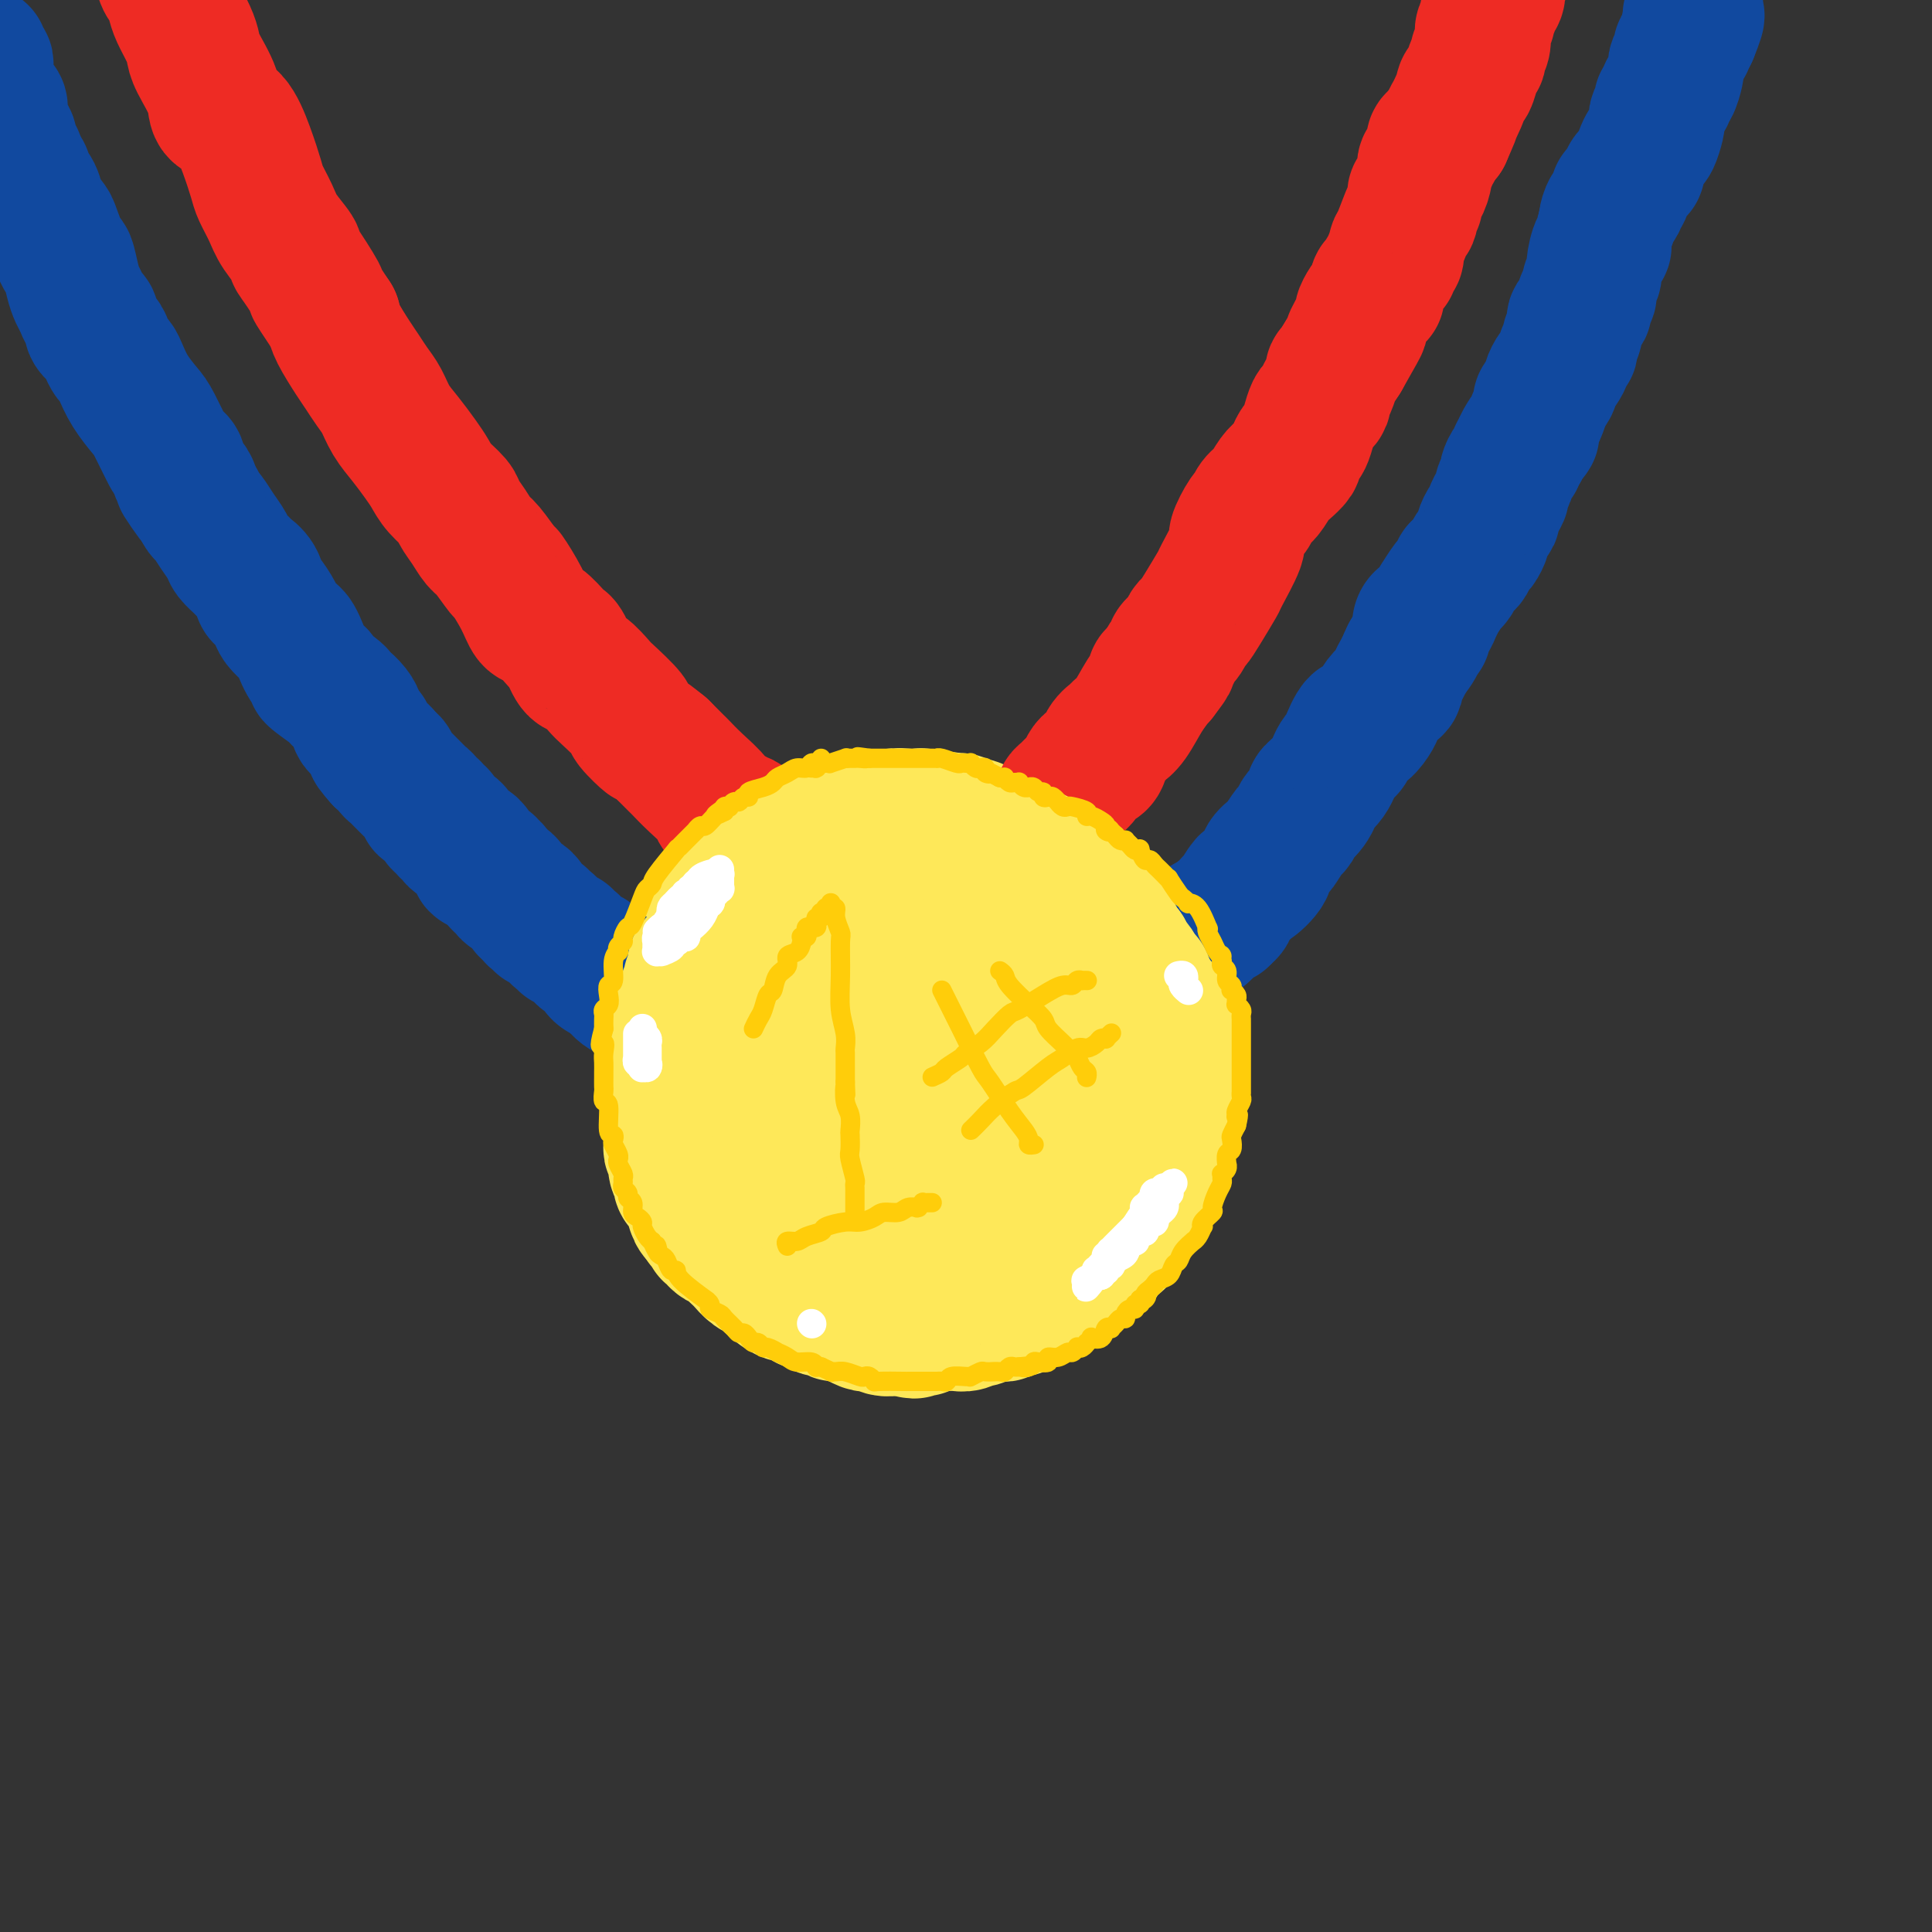 <svg viewBox='0 0 400 400' version='1.1' xmlns='http://www.w3.org/2000/svg' xmlns:xlink='http://www.w3.org/1999/xlink'><rect x="0" y="0" width="400" height="400" fill="#333333" stroke="none"/><g fill='none' stroke='rgb(254,232,89)' stroke-width='28' stroke-linecap='round' stroke-linejoin='round'><path d='M176,172c-0.242,0.022 -0.485,0.043 -1,0c-0.515,-0.043 -1.304,-0.151 -2,0c-0.696,0.151 -1.300,0.561 -2,1c-0.700,0.439 -1.497,0.906 -2,1c-0.503,0.094 -0.712,-0.186 -1,0c-0.288,0.186 -0.654,0.837 -1,1c-0.346,0.163 -0.671,-0.163 -1,0c-0.329,0.163 -0.660,0.813 -1,1c-0.340,0.187 -0.687,-0.091 -1,0c-0.313,0.091 -0.590,0.550 -1,1c-0.410,0.450 -0.951,0.890 -1,1c-0.049,0.110 0.394,-0.110 0,0c-0.394,0.110 -1.625,0.552 -2,1c-0.375,0.448 0.106,0.904 0,1c-0.106,0.096 -0.798,-0.166 -1,0c-0.202,0.166 0.085,0.762 0,1c-0.085,0.238 -0.543,0.119 -1,0'/><path d='M158,181c-3.029,1.636 -1.600,1.227 -1,1c0.600,-0.227 0.372,-0.271 0,0c-0.372,0.271 -0.888,0.856 -1,1c-0.112,0.144 0.181,-0.155 0,0c-0.181,0.155 -0.837,0.763 -1,1c-0.163,0.237 0.168,0.102 0,0c-0.168,-0.102 -0.834,-0.172 -1,0c-0.166,0.172 0.167,0.585 0,1c-0.167,0.415 -0.833,0.832 -1,1c-0.167,0.168 0.166,0.087 0,0c-0.166,-0.087 -0.832,-0.181 -1,0c-0.168,0.181 0.161,0.636 0,1c-0.161,0.364 -0.813,0.636 -1,1c-0.187,0.364 0.089,0.820 0,1c-0.089,0.180 -0.545,0.085 -1,0c-0.455,-0.085 -0.910,-0.159 -1,0c-0.090,0.159 0.183,0.552 0,1c-0.183,0.448 -0.824,0.950 -1,1c-0.176,0.050 0.112,-0.353 0,0c-0.112,0.353 -0.622,1.460 -1,2c-0.378,0.540 -0.622,0.512 -1,1c-0.378,0.488 -0.890,1.493 -1,2c-0.110,0.507 0.180,0.517 0,1c-0.180,0.483 -0.832,1.437 -1,2c-0.168,0.563 0.147,0.733 0,1c-0.147,0.267 -0.757,0.630 -1,1c-0.243,0.370 -0.117,0.745 0,1c0.117,0.255 0.227,0.388 0,1c-0.227,0.612 -0.792,1.703 -1,2c-0.208,0.297 -0.059,-0.201 0,0c0.059,0.201 0.030,1.100 0,2'/><path d='M142,207c-0.558,2.210 0.046,1.235 0,1c-0.046,-0.235 -0.743,0.270 -1,1c-0.257,0.730 -0.073,1.685 0,2c0.073,0.315 0.033,-0.010 0,0c-0.033,0.010 -0.061,0.355 0,1c0.061,0.645 0.212,1.591 0,2c-0.212,0.409 -0.788,0.283 -1,1c-0.212,0.717 -0.061,2.279 0,3c0.061,0.721 0.030,0.602 0,1c-0.030,0.398 -0.061,1.314 0,2c0.061,0.686 0.212,1.143 0,2c-0.212,0.857 -0.789,2.113 -1,3c-0.211,0.887 -0.057,1.406 0,2c0.057,0.594 0.015,1.262 0,2c-0.015,0.738 -0.005,1.546 0,2c0.005,0.454 0.005,0.556 0,1c-0.005,0.444 -0.015,1.231 0,2c0.015,0.769 0.056,1.519 0,2c-0.056,0.481 -0.207,0.692 0,1c0.207,0.308 0.774,0.712 1,1c0.226,0.288 0.112,0.458 0,1c-0.112,0.542 -0.222,1.456 0,2c0.222,0.544 0.777,0.719 1,1c0.223,0.281 0.115,0.669 0,1c-0.115,0.331 -0.238,0.607 0,1c0.238,0.393 0.838,0.904 1,1c0.162,0.096 -0.114,-0.223 0,0c0.114,0.223 0.618,0.988 1,2c0.382,1.012 0.641,2.273 1,3c0.359,0.727 0.817,0.922 1,1c0.183,0.078 0.092,0.039 0,0'/><path d='M145,252c1.090,2.422 0.816,0.978 1,1c0.184,0.022 0.827,1.512 1,2c0.173,0.488 -0.122,-0.024 0,0c0.122,0.024 0.663,0.584 1,1c0.337,0.416 0.471,0.688 1,1c0.529,0.312 1.454,0.665 2,1c0.546,0.335 0.713,0.653 1,1c0.287,0.347 0.693,0.723 1,1c0.307,0.277 0.514,0.454 1,1c0.486,0.546 1.250,1.460 2,2c0.750,0.540 1.486,0.704 2,1c0.514,0.296 0.805,0.723 1,1c0.195,0.277 0.294,0.404 1,1c0.706,0.596 2.021,1.661 3,2c0.979,0.339 1.623,-0.049 2,0c0.377,0.049 0.486,0.534 1,1c0.514,0.466 1.432,0.914 2,1c0.568,0.086 0.784,-0.188 1,0c0.216,0.188 0.430,0.839 1,1c0.570,0.161 1.496,-0.168 2,0c0.504,0.168 0.587,0.833 1,1c0.413,0.167 1.158,-0.165 2,0c0.842,0.165 1.783,0.828 2,1c0.217,0.172 -0.290,-0.146 0,0c0.290,0.146 1.377,0.757 2,1c0.623,0.243 0.783,0.118 1,0c0.217,-0.118 0.492,-0.228 1,0c0.508,0.228 1.250,0.793 2,1c0.750,0.207 1.510,0.056 2,0c0.490,-0.056 0.712,-0.016 1,0c0.288,0.016 0.644,0.008 1,0'/><path d='M187,275c3.912,1.082 1.691,0.286 1,0c-0.691,-0.286 0.147,-0.063 1,0c0.853,0.063 1.720,-0.036 2,0c0.280,0.036 -0.028,0.206 0,0c0.028,-0.206 0.392,-0.787 1,-1c0.608,-0.213 1.461,-0.056 2,0c0.539,0.056 0.764,0.011 1,0c0.236,-0.011 0.484,0.011 1,0c0.516,-0.011 1.299,-0.054 2,0c0.701,0.054 1.319,0.207 2,0c0.681,-0.207 1.425,-0.773 2,-1c0.575,-0.227 0.980,-0.114 1,0c0.020,0.114 -0.347,0.228 0,0c0.347,-0.228 1.406,-0.797 2,-1c0.594,-0.203 0.723,-0.040 1,0c0.277,0.040 0.702,-0.045 1,0c0.298,0.045 0.469,0.218 1,0c0.531,-0.218 1.424,-0.828 2,-1c0.576,-0.172 0.837,0.093 1,0c0.163,-0.093 0.230,-0.546 1,-1c0.770,-0.454 2.244,-0.910 3,-1c0.756,-0.090 0.794,0.187 1,0c0.206,-0.187 0.580,-0.838 1,-1c0.420,-0.162 0.885,0.164 1,0c0.115,-0.164 -0.120,-0.817 0,-1c0.120,-0.183 0.595,0.106 1,0c0.405,-0.106 0.741,-0.606 1,-1c0.259,-0.394 0.441,-0.683 1,-1c0.559,-0.317 1.497,-0.662 2,-1c0.503,-0.338 0.572,-0.668 1,-1c0.428,-0.332 1.214,-0.666 2,-1'/><path d='M226,262c2.968,-1.726 1.386,-1.041 1,-1c-0.386,0.041 0.422,-0.563 1,-1c0.578,-0.437 0.927,-0.706 1,-1c0.073,-0.294 -0.129,-0.614 0,-1c0.129,-0.386 0.589,-0.837 1,-1c0.411,-0.163 0.775,-0.039 1,0c0.225,0.039 0.313,-0.006 1,-1c0.687,-0.994 1.973,-2.938 3,-5c1.027,-2.062 1.795,-4.243 2,-5c0.205,-0.757 -0.152,-0.090 0,0c0.152,0.090 0.811,-0.395 1,-1c0.189,-0.605 -0.094,-1.328 0,-2c0.094,-0.672 0.565,-1.293 1,-2c0.435,-0.707 0.833,-1.499 1,-2c0.167,-0.501 0.101,-0.711 0,-1c-0.101,-0.289 -0.238,-0.658 0,-1c0.238,-0.342 0.852,-0.655 1,-1c0.148,-0.345 -0.171,-0.720 0,-1c0.171,-0.280 0.830,-0.466 1,-1c0.170,-0.534 -0.151,-1.418 0,-3c0.151,-1.582 0.772,-3.863 1,-5c0.228,-1.137 0.061,-1.130 0,-1c-0.061,0.130 -0.016,0.382 0,0c0.016,-0.382 0.004,-1.397 0,-2c-0.004,-0.603 -0.001,-0.795 0,-1c0.001,-0.205 0.000,-0.422 0,-1c-0.000,-0.578 -0.000,-1.516 0,-2c0.000,-0.484 0.000,-0.515 0,-1c-0.000,-0.485 -0.000,-1.424 0,-2c0.000,-0.576 0.000,-0.788 0,-1'/><path d='M243,215c0.447,-3.686 0.064,-0.900 0,0c-0.064,0.900 0.189,-0.084 0,-1c-0.189,-0.916 -0.821,-1.763 -1,-2c-0.179,-0.237 0.096,0.135 0,0c-0.096,-0.135 -0.562,-0.776 -1,-2c-0.438,-1.224 -0.848,-3.031 -1,-4c-0.152,-0.969 -0.044,-1.100 0,-1c0.044,0.100 0.026,0.430 0,0c-0.026,-0.430 -0.060,-1.622 0,-2c0.060,-0.378 0.213,0.057 0,0c-0.213,-0.057 -0.793,-0.608 -1,-1c-0.207,-0.392 -0.041,-0.626 0,-1c0.041,-0.374 -0.042,-0.887 0,-1c0.042,-0.113 0.208,0.176 0,0c-0.208,-0.176 -0.792,-0.817 -1,-1c-0.208,-0.183 -0.041,0.092 0,0c0.041,-0.092 -0.045,-0.550 0,-1c0.045,-0.450 0.219,-0.893 0,-1c-0.219,-0.107 -0.832,0.122 -1,0c-0.168,-0.122 0.109,-0.596 0,-1c-0.109,-0.404 -0.606,-0.738 -1,-1c-0.394,-0.262 -0.686,-0.453 -1,-1c-0.314,-0.547 -0.648,-1.452 -1,-2c-0.352,-0.548 -0.720,-0.739 -1,-1c-0.280,-0.261 -0.470,-0.591 -1,-1c-0.530,-0.409 -1.400,-0.897 -2,-1c-0.600,-0.103 -0.932,0.180 -1,0c-0.068,-0.180 0.126,-0.821 0,-1c-0.126,-0.179 -0.572,0.106 -1,0c-0.428,-0.106 -0.836,-0.602 -1,-1c-0.164,-0.398 -0.082,-0.699 0,-1'/><path d='M227,186c-1.896,-1.876 -1.137,-1.066 -1,-1c0.137,0.066 -0.348,-0.612 -1,-1c-0.652,-0.388 -1.470,-0.486 -2,-1c-0.530,-0.514 -0.772,-1.443 -1,-2c-0.228,-0.557 -0.442,-0.740 -1,-1c-0.558,-0.260 -1.460,-0.595 -2,-1c-0.540,-0.405 -0.718,-0.879 -1,-1c-0.282,-0.121 -0.667,0.112 -1,0c-0.333,-0.112 -0.614,-0.570 -1,-1c-0.386,-0.430 -0.878,-0.834 -1,-1c-0.122,-0.166 0.126,-0.096 0,0c-0.126,0.096 -0.625,0.218 -1,0c-0.375,-0.218 -0.625,-0.777 -1,-1c-0.375,-0.223 -0.875,-0.111 -1,0c-0.125,0.111 0.125,0.222 0,0c-0.125,-0.222 -0.625,-0.777 -1,-1c-0.375,-0.223 -0.625,-0.112 -1,0c-0.375,0.112 -0.874,0.227 -1,0c-0.126,-0.227 0.121,-0.797 0,-1c-0.121,-0.203 -0.610,-0.041 -1,0c-0.390,0.041 -0.682,-0.041 -1,0c-0.318,0.041 -0.662,0.203 -1,0c-0.338,-0.203 -0.669,-0.772 -1,-1c-0.331,-0.228 -0.662,-0.114 -1,0c-0.338,0.114 -0.682,0.228 -1,0c-0.318,-0.228 -0.609,-0.797 -1,-1c-0.391,-0.203 -0.881,-0.041 -1,0c-0.119,0.041 0.133,-0.041 0,0c-0.133,0.041 -0.651,0.203 -1,0c-0.349,-0.203 -0.528,-0.772 -1,-1c-0.472,-0.228 -1.236,-0.114 -2,0'/><path d='M197,170c-2.445,-0.775 -0.557,-0.211 0,0c0.557,0.211 -0.218,0.071 -1,0c-0.782,-0.071 -1.573,-0.071 -2,0c-0.427,0.071 -0.490,0.214 -1,0c-0.510,-0.214 -1.466,-0.785 -2,-1c-0.534,-0.215 -0.645,-0.073 -1,0c-0.355,0.073 -0.953,0.076 -2,0c-1.047,-0.076 -2.545,-0.231 -3,0c-0.455,0.231 0.131,0.850 0,1c-0.131,0.150 -0.978,-0.167 -2,0c-1.022,0.167 -2.218,0.818 -3,1c-0.782,0.182 -1.150,-0.106 -2,0c-0.850,0.106 -2.182,0.605 -3,1c-0.818,0.395 -1.122,0.688 -2,1c-0.878,0.312 -2.331,0.645 -3,1c-0.669,0.355 -0.554,0.732 -1,1c-0.446,0.268 -1.452,0.428 -2,1c-0.548,0.572 -0.637,1.558 -1,2c-0.363,0.442 -0.999,0.341 -2,1c-1.001,0.659 -2.366,2.080 -3,3c-0.634,0.920 -0.536,1.341 -1,2c-0.464,0.659 -1.491,1.557 -2,2c-0.509,0.443 -0.499,0.432 -1,1c-0.501,0.568 -1.511,1.717 -2,3c-0.489,1.283 -0.456,2.701 -1,4c-0.544,1.299 -1.665,2.478 -2,3c-0.335,0.522 0.116,0.387 0,1c-0.116,0.613 -0.801,1.973 -1,3c-0.199,1.027 0.086,1.722 0,3c-0.086,1.278 -0.543,3.139 -1,5'/><path d='M150,209c-0.761,3.185 -0.163,1.648 0,2c0.163,0.352 -0.108,2.593 0,4c0.108,1.407 0.594,1.981 1,4c0.406,2.019 0.732,5.482 1,7c0.268,1.518 0.479,1.092 1,2c0.521,0.908 1.351,3.149 2,5c0.649,1.851 1.115,3.311 2,5c0.885,1.689 2.188,3.605 5,6c2.812,2.395 7.132,5.267 10,7c2.868,1.733 4.286,2.326 6,3c1.714,0.674 3.726,1.430 5,2c1.274,0.570 1.810,0.953 3,1c1.190,0.047 3.034,-0.241 5,0c1.966,0.241 4.055,1.011 5,1c0.945,-0.011 0.747,-0.802 2,-1c1.253,-0.198 3.958,0.196 6,0c2.042,-0.196 3.420,-0.984 5,-2c1.580,-1.016 3.362,-2.261 5,-4c1.638,-1.739 3.131,-3.970 4,-5c0.869,-1.030 1.112,-0.857 2,-2c0.888,-1.143 2.420,-3.602 4,-6c1.580,-2.398 3.208,-4.736 4,-6c0.792,-1.264 0.749,-1.456 1,-3c0.251,-1.544 0.796,-4.440 1,-7c0.204,-2.560 0.068,-4.783 0,-6c-0.068,-1.217 -0.068,-1.428 0,-2c0.068,-0.572 0.204,-1.504 0,-2c-0.204,-0.496 -0.747,-0.557 -1,-1c-0.253,-0.443 -0.215,-1.270 -1,-3c-0.785,-1.730 -2.392,-4.365 -4,-7'/><path d='M224,201c-1.203,-2.139 -1.210,-1.988 -2,-3c-0.790,-1.012 -2.364,-3.188 -4,-5c-1.636,-1.812 -3.333,-3.261 -5,-4c-1.667,-0.739 -3.304,-0.770 -4,-1c-0.696,-0.230 -0.452,-0.661 -2,-1c-1.548,-0.339 -4.887,-0.586 -8,-1c-3.113,-0.414 -5.998,-0.993 -8,-1c-2.002,-0.007 -3.121,0.560 -5,1c-1.879,0.440 -4.518,0.753 -6,1c-1.482,0.247 -1.807,0.428 -3,1c-1.193,0.572 -3.253,1.534 -5,3c-1.747,1.466 -3.182,3.436 -5,7c-1.818,3.564 -4.018,8.723 -5,11c-0.982,2.277 -0.747,1.672 -1,4c-0.253,2.328 -0.995,7.590 -1,10c-0.005,2.410 0.725,1.970 1,3c0.275,1.030 0.093,3.530 3,7c2.907,3.470 8.904,7.910 12,10c3.096,2.090 3.293,1.829 4,2c0.707,0.171 1.926,0.774 4,1c2.074,0.226 5.002,0.077 7,0c1.998,-0.077 3.064,-0.080 5,-1c1.936,-0.920 4.742,-2.757 6,-4c1.258,-1.243 0.969,-1.892 2,-3c1.031,-1.108 3.381,-2.675 5,-5c1.619,-2.325 2.506,-5.407 3,-7c0.494,-1.593 0.596,-1.695 1,-3c0.404,-1.305 1.109,-3.813 1,-6c-0.109,-2.187 -1.031,-4.053 -2,-6c-0.969,-1.947 -1.984,-3.973 -3,-6'/><path d='M209,205c-1.152,-3.295 -2.032,-2.531 -3,-3c-0.968,-0.469 -2.026,-2.170 -3,-3c-0.974,-0.830 -1.866,-0.789 -3,-1c-1.134,-0.211 -2.509,-0.673 -3,-1c-0.491,-0.327 -0.096,-0.519 -1,0c-0.904,0.519 -3.105,1.748 -5,3c-1.895,1.252 -3.484,2.526 -5,4c-1.516,1.474 -2.961,3.147 -4,5c-1.039,1.853 -1.674,3.885 -2,5c-0.326,1.115 -0.344,1.311 0,3c0.344,1.689 1.050,4.869 2,7c0.950,2.131 2.144,3.213 3,4c0.856,0.787 1.375,1.280 2,2c0.625,0.720 1.355,1.668 2,2c0.645,0.332 1.203,0.047 2,0c0.797,-0.047 1.832,0.145 3,0c1.168,-0.145 2.468,-0.626 3,-1c0.532,-0.374 0.297,-0.639 1,-1c0.703,-0.361 2.344,-0.817 3,-1c0.656,-0.183 0.328,-0.091 0,0'/><path d='M193,211c0.127,0.099 0.255,0.198 1,4c0.745,3.802 2.109,11.306 3,16c0.891,4.694 1.311,6.578 2,9c0.689,2.422 1.647,5.383 2,7c0.353,1.617 0.101,1.891 0,2c-0.101,0.109 -0.050,0.055 0,0'/></g>
<g fill='none' stroke='rgb(238,43,36)' stroke-width='28' stroke-linecap='round' stroke-linejoin='round'><path d='M218,168c0.861,-0.747 1.722,-1.495 2,-2c0.278,-0.505 -0.028,-0.769 0,-1c0.028,-0.231 0.389,-0.430 1,-1c0.611,-0.570 1.473,-1.511 2,-2c0.527,-0.489 0.719,-0.524 1,-1c0.281,-0.476 0.652,-1.391 1,-2c0.348,-0.609 0.675,-0.912 1,-1c0.325,-0.088 0.650,0.040 1,0c0.350,-0.040 0.726,-0.249 1,-1c0.274,-0.751 0.447,-2.046 1,-3c0.553,-0.954 1.487,-1.569 2,-2c0.513,-0.431 0.606,-0.680 1,-1c0.394,-0.320 1.089,-0.713 2,-2c0.911,-1.287 2.038,-3.469 3,-5c0.962,-1.531 1.759,-2.412 2,-3c0.241,-0.588 -0.074,-0.882 0,-1c0.074,-0.118 0.537,-0.059 1,0'/><path d='M240,140c3.588,-4.677 1.556,-2.369 1,-2c-0.556,0.369 0.362,-1.200 1,-2c0.638,-0.800 0.997,-0.829 1,-1c0.003,-0.171 -0.348,-0.483 0,-1c0.348,-0.517 1.397,-1.239 2,-2c0.603,-0.761 0.761,-1.561 1,-2c0.239,-0.439 0.559,-0.518 1,-1c0.441,-0.482 1.002,-1.369 2,-3c0.998,-1.631 2.432,-4.007 3,-5c0.568,-0.993 0.271,-0.604 1,-2c0.729,-1.396 2.485,-4.576 3,-6c0.515,-1.424 -0.210,-1.090 0,-2c0.210,-0.910 1.355,-3.063 2,-4c0.645,-0.937 0.791,-0.659 1,-1c0.209,-0.341 0.480,-1.300 1,-2c0.520,-0.700 1.287,-1.142 2,-2c0.713,-0.858 1.371,-2.132 2,-3c0.629,-0.868 1.229,-1.330 2,-2c0.771,-0.670 1.712,-1.547 2,-2c0.288,-0.453 -0.077,-0.482 0,-1c0.077,-0.518 0.598,-1.525 1,-2c0.402,-0.475 0.686,-0.418 1,-1c0.314,-0.582 0.658,-1.805 1,-3c0.342,-1.195 0.683,-2.363 1,-3c0.317,-0.637 0.611,-0.743 1,-1c0.389,-0.257 0.873,-0.665 1,-1c0.127,-0.335 -0.104,-0.595 0,-1c0.104,-0.405 0.543,-0.954 1,-2c0.457,-1.046 0.931,-2.589 1,-3c0.069,-0.411 -0.266,0.311 0,0c0.266,-0.311 1.133,-1.656 2,-3'/><path d='M278,74c6.207,-10.882 2.724,-5.086 2,-4c-0.724,1.086 1.312,-2.536 2,-4c0.688,-1.464 0.027,-0.769 0,-1c-0.027,-0.231 0.580,-1.390 1,-2c0.420,-0.610 0.651,-0.673 1,-1c0.349,-0.327 0.814,-0.917 1,-1c0.186,-0.083 0.092,0.343 0,0c-0.092,-0.343 -0.183,-1.454 0,-2c0.183,-0.546 0.641,-0.528 1,-1c0.359,-0.472 0.618,-1.436 1,-2c0.382,-0.564 0.886,-0.729 1,-1c0.114,-0.271 -0.164,-0.649 0,-1c0.164,-0.351 0.769,-0.674 1,-1c0.231,-0.326 0.086,-0.654 0,-1c-0.086,-0.346 -0.115,-0.711 0,-1c0.115,-0.289 0.374,-0.501 1,-2c0.626,-1.499 1.618,-4.285 2,-5c0.382,-0.715 0.154,0.642 0,1c-0.154,0.358 -0.235,-0.284 0,-1c0.235,-0.716 0.785,-1.508 1,-2c0.215,-0.492 0.095,-0.685 0,-1c-0.095,-0.315 -0.165,-0.753 0,-1c0.165,-0.247 0.565,-0.304 1,-1c0.435,-0.696 0.905,-2.032 1,-3c0.095,-0.968 -0.184,-1.569 0,-2c0.184,-0.431 0.833,-0.693 1,-1c0.167,-0.307 -0.146,-0.660 0,-1c0.146,-0.340 0.750,-0.669 1,-1c0.250,-0.331 0.144,-0.666 0,-1c-0.144,-0.334 -0.327,-0.667 0,-1c0.327,-0.333 1.163,-0.667 2,-1'/><path d='M299,28c3.367,-7.600 1.283,-3.601 1,-3c-0.283,0.601 1.234,-2.197 2,-4c0.766,-1.803 0.780,-2.612 1,-3c0.220,-0.388 0.646,-0.355 1,-1c0.354,-0.645 0.634,-1.968 1,-3c0.366,-1.032 0.816,-1.773 1,-2c0.184,-0.227 0.102,0.059 0,0c-0.102,-0.059 -0.225,-0.463 0,-1c0.225,-0.537 0.796,-1.208 1,-2c0.204,-0.792 0.041,-1.705 0,-2c-0.041,-0.295 0.041,0.028 0,0c-0.041,-0.028 -0.203,-0.406 0,-1c0.203,-0.594 0.773,-1.403 1,-2c0.227,-0.597 0.112,-0.983 0,-1c-0.112,-0.017 -0.223,0.333 0,0c0.223,-0.333 0.778,-1.350 1,-2c0.222,-0.650 0.111,-0.934 0,-1c-0.111,-0.066 -0.222,0.084 0,0c0.222,-0.084 0.777,-0.404 1,-1c0.223,-0.596 0.112,-1.469 0,-2c-0.112,-0.531 -0.226,-0.720 0,-1c0.226,-0.280 0.793,-0.650 1,-1c0.207,-0.350 0.056,-0.682 0,-1c-0.056,-0.318 -0.015,-0.624 0,-1c0.015,-0.376 0.004,-0.822 0,-1c-0.004,-0.178 -0.002,-0.089 0,0'/><path d='M163,177c-0.242,-0.361 -0.485,-0.722 -1,-1c-0.515,-0.278 -1.304,-0.475 -2,-1c-0.696,-0.525 -1.300,-1.380 -2,-2c-0.700,-0.620 -1.495,-1.006 -2,-1c-0.505,0.006 -0.721,0.405 -1,0c-0.279,-0.405 -0.621,-1.616 -1,-2c-0.379,-0.384 -0.793,0.057 -1,0c-0.207,-0.057 -0.206,-0.611 -1,-1c-0.794,-0.389 -2.382,-0.614 -3,-1c-0.618,-0.386 -0.265,-0.935 -1,-2c-0.735,-1.065 -2.558,-2.646 -4,-4c-1.442,-1.354 -2.504,-2.480 -3,-3c-0.496,-0.520 -0.428,-0.434 -1,-1c-0.572,-0.566 -1.786,-1.783 -3,-3'/><path d='M137,155c-4.520,-3.691 -2.820,-1.918 -3,-2c-0.180,-0.082 -2.240,-2.019 -3,-3c-0.760,-0.981 -0.220,-1.005 -1,-2c-0.780,-0.995 -2.881,-2.960 -4,-4c-1.119,-1.040 -1.256,-1.154 -2,-2c-0.744,-0.846 -2.095,-2.424 -3,-3c-0.905,-0.576 -1.362,-0.151 -2,-1c-0.638,-0.849 -1.455,-2.971 -2,-4c-0.545,-1.029 -0.816,-0.965 -1,-1c-0.184,-0.035 -0.281,-0.168 -1,-1c-0.719,-0.832 -2.061,-2.363 -3,-3c-0.939,-0.637 -1.477,-0.381 -2,-1c-0.523,-0.619 -1.032,-2.115 -2,-4c-0.968,-1.885 -2.394,-4.160 -3,-5c-0.606,-0.840 -0.390,-0.245 -1,-1c-0.610,-0.755 -2.045,-2.859 -3,-4c-0.955,-1.141 -1.428,-1.320 -2,-2c-0.572,-0.680 -1.241,-1.862 -2,-3c-0.759,-1.138 -1.606,-2.232 -2,-3c-0.394,-0.768 -0.335,-1.209 -1,-2c-0.665,-0.791 -2.055,-1.933 -3,-3c-0.945,-1.067 -1.447,-2.060 -2,-3c-0.553,-0.940 -1.159,-1.826 -2,-3c-0.841,-1.174 -1.916,-2.636 -3,-4c-1.084,-1.364 -2.176,-2.632 -3,-4c-0.824,-1.368 -1.380,-2.838 -2,-4c-0.620,-1.162 -1.304,-2.016 -2,-3c-0.696,-0.984 -1.403,-2.099 -2,-3c-0.597,-0.901 -1.084,-1.589 -2,-3c-0.916,-1.411 -2.262,-3.546 -3,-5c-0.738,-1.454 -0.869,-2.227 -1,-3'/><path d='M69,66c-6.566,-9.850 -3.482,-5.474 -3,-5c0.482,0.474 -1.638,-2.952 -3,-5c-1.362,-2.048 -1.965,-2.716 -2,-3c-0.035,-0.284 0.500,-0.184 0,-1c-0.500,-0.816 -2.034,-2.547 -3,-4c-0.966,-1.453 -1.363,-2.627 -2,-4c-0.637,-1.373 -1.512,-2.943 -2,-4c-0.488,-1.057 -0.587,-1.599 -1,-3c-0.413,-1.401 -1.140,-3.660 -2,-6c-0.860,-2.340 -1.852,-4.762 -3,-6c-1.148,-1.238 -2.453,-1.292 -3,-2c-0.547,-0.708 -0.335,-2.069 -1,-4c-0.665,-1.931 -2.205,-4.431 -3,-6c-0.795,-1.569 -0.843,-2.207 -1,-3c-0.157,-0.793 -0.423,-1.740 -1,-3c-0.577,-1.260 -1.465,-2.833 -2,-4c-0.535,-1.167 -0.718,-1.927 -1,-3c-0.282,-1.073 -0.664,-2.460 -1,-3c-0.336,-0.540 -0.626,-0.235 -1,-1c-0.374,-0.765 -0.831,-2.600 -1,-4c-0.169,-1.400 -0.049,-2.365 0,-3c0.049,-0.635 0.027,-0.941 0,-1c-0.027,-0.059 -0.059,0.128 0,0c0.059,-0.128 0.208,-0.573 0,-1c-0.208,-0.427 -0.774,-0.836 -1,-1c-0.226,-0.164 -0.113,-0.082 0,0'/></g>
<g fill='none' stroke='rgb(17,73,159)' stroke-width='28' stroke-linecap='round' stroke-linejoin='round'><path d='M239,200c0.171,-0.333 0.341,-0.666 1,-1c0.659,-0.334 1.806,-0.668 2,-1c0.194,-0.332 -0.565,-0.662 0,-1c0.565,-0.338 2.455,-0.683 3,-1c0.545,-0.317 -0.256,-0.607 0,-1c0.256,-0.393 1.570,-0.889 2,-1c0.430,-0.111 -0.024,0.164 0,0c0.024,-0.164 0.528,-0.766 1,-1c0.472,-0.234 0.914,-0.100 1,0c0.086,0.100 -0.184,0.166 0,0c0.184,-0.166 0.824,-0.566 1,-1c0.176,-0.434 -0.110,-0.904 0,-1c0.110,-0.096 0.617,0.180 1,0c0.383,-0.180 0.642,-0.818 1,-1c0.358,-0.182 0.817,0.091 1,0c0.183,-0.091 0.092,-0.545 0,-1'/><path d='M253,189c2.339,-1.583 1.188,-0.039 1,0c-0.188,0.039 0.588,-1.425 1,-2c0.412,-0.575 0.458,-0.261 1,-1c0.542,-0.739 1.578,-2.531 2,-3c0.422,-0.469 0.231,0.385 1,0c0.769,-0.385 2.500,-2.009 3,-3c0.500,-0.991 -0.231,-1.350 0,-2c0.231,-0.650 1.424,-1.592 2,-2c0.576,-0.408 0.536,-0.280 1,-1c0.464,-0.720 1.433,-2.286 2,-3c0.567,-0.714 0.731,-0.577 1,-1c0.269,-0.423 0.644,-1.407 1,-2c0.356,-0.593 0.694,-0.794 1,-1c0.306,-0.206 0.581,-0.418 1,-1c0.419,-0.582 0.982,-1.533 1,-2c0.018,-0.467 -0.509,-0.450 0,-1c0.509,-0.550 2.052,-1.666 3,-3c0.948,-1.334 1.300,-2.884 2,-4c0.700,-1.116 1.749,-1.797 2,-2c0.251,-0.203 -0.298,0.073 0,-1c0.298,-1.073 1.441,-3.495 2,-4c0.559,-0.505 0.535,0.905 1,1c0.465,0.095 1.421,-1.126 2,-2c0.579,-0.874 0.781,-1.399 1,-2c0.219,-0.601 0.453,-1.276 1,-2c0.547,-0.724 1.406,-1.498 2,-2c0.594,-0.502 0.922,-0.733 1,-1c0.078,-0.267 -0.094,-0.572 0,-1c0.094,-0.428 0.456,-0.979 1,-2c0.544,-1.021 1.272,-2.510 2,-4'/><path d='M292,135c5.990,-8.334 1.464,-2.171 0,0c-1.464,2.171 0.133,0.348 1,-1c0.867,-1.348 1.006,-2.223 1,-3c-0.006,-0.777 -0.155,-1.456 0,-2c0.155,-0.544 0.614,-0.952 1,-1c0.386,-0.048 0.699,0.263 1,0c0.301,-0.263 0.591,-1.102 1,-2c0.409,-0.898 0.937,-1.856 1,-2c0.063,-0.144 -0.338,0.526 0,0c0.338,-0.526 1.414,-2.249 2,-3c0.586,-0.751 0.682,-0.529 1,-1c0.318,-0.471 0.859,-1.636 1,-2c0.141,-0.364 -0.117,0.072 0,0c0.117,-0.072 0.610,-0.653 1,-1c0.390,-0.347 0.678,-0.459 1,-1c0.322,-0.541 0.677,-1.511 1,-2c0.323,-0.489 0.612,-0.498 1,-1c0.388,-0.502 0.874,-1.496 1,-2c0.126,-0.504 -0.107,-0.519 0,-1c0.107,-0.481 0.555,-1.428 1,-2c0.445,-0.572 0.889,-0.768 1,-1c0.111,-0.232 -0.110,-0.500 0,-1c0.110,-0.500 0.551,-1.232 1,-2c0.449,-0.768 0.908,-1.571 1,-2c0.092,-0.429 -0.182,-0.482 0,-1c0.182,-0.518 0.818,-1.501 1,-2c0.182,-0.499 -0.092,-0.515 0,-1c0.092,-0.485 0.550,-1.439 1,-2c0.450,-0.561 0.890,-0.728 1,-1c0.110,-0.272 -0.112,-0.649 0,-1c0.112,-0.351 0.556,-0.675 1,-1'/><path d='M315,93c3.427,-6.597 0.496,-2.091 0,-1c-0.496,1.091 1.444,-1.235 2,-2c0.556,-0.765 -0.272,0.032 0,-1c0.272,-1.032 1.645,-3.891 2,-5c0.355,-1.109 -0.309,-0.467 0,-1c0.309,-0.533 1.589,-2.241 2,-3c0.411,-0.759 -0.049,-0.570 0,-1c0.049,-0.430 0.605,-1.478 1,-2c0.395,-0.522 0.628,-0.516 1,-1c0.372,-0.484 0.883,-1.457 1,-2c0.117,-0.543 -0.161,-0.655 0,-1c0.161,-0.345 0.761,-0.922 1,-1c0.239,-0.078 0.116,0.344 0,0c-0.116,-0.344 -0.224,-1.454 0,-2c0.224,-0.546 0.782,-0.527 1,-1c0.218,-0.473 0.097,-1.436 0,-2c-0.097,-0.564 -0.171,-0.729 0,-1c0.171,-0.271 0.586,-0.649 1,-1c0.414,-0.351 0.828,-0.674 1,-1c0.172,-0.326 0.103,-0.654 0,-1c-0.103,-0.346 -0.238,-0.709 0,-1c0.238,-0.291 0.851,-0.510 1,-1c0.149,-0.490 -0.167,-1.251 0,-2c0.167,-0.749 0.815,-1.485 1,-2c0.185,-0.515 -0.095,-0.809 0,-2c0.095,-1.191 0.564,-3.278 1,-4c0.436,-0.722 0.838,-0.080 1,0c0.162,0.080 0.082,-0.401 0,-1c-0.082,-0.599 -0.166,-1.314 0,-2c0.166,-0.686 0.583,-1.343 1,-2'/><path d='M333,46c2.797,-7.449 0.788,-2.573 0,-1c-0.788,1.573 -0.356,-0.157 0,-1c0.356,-0.843 0.634,-0.797 1,-1c0.366,-0.203 0.819,-0.653 1,-1c0.181,-0.347 0.090,-0.589 0,-1c-0.090,-0.411 -0.178,-0.990 0,-1c0.178,-0.010 0.621,0.550 1,0c0.379,-0.550 0.693,-2.209 1,-3c0.307,-0.791 0.607,-0.713 1,-1c0.393,-0.287 0.879,-0.939 1,-1c0.121,-0.061 -0.121,0.471 0,0c0.121,-0.471 0.607,-1.944 1,-3c0.393,-1.056 0.693,-1.697 1,-2c0.307,-0.303 0.622,-0.270 1,-1c0.378,-0.730 0.818,-2.223 1,-3c0.182,-0.777 0.105,-0.838 0,-1c-0.105,-0.162 -0.239,-0.425 0,-1c0.239,-0.575 0.851,-1.461 1,-2c0.149,-0.539 -0.167,-0.729 0,-1c0.167,-0.271 0.815,-0.622 1,-1c0.185,-0.378 -0.095,-0.783 0,-1c0.095,-0.217 0.565,-0.247 1,-1c0.435,-0.753 0.833,-2.229 1,-3c0.167,-0.771 0.101,-0.838 0,-1c-0.101,-0.162 -0.238,-0.420 0,-1c0.238,-0.580 0.851,-1.481 1,-2c0.149,-0.519 -0.166,-0.654 0,-1c0.166,-0.346 0.814,-0.901 1,-1c0.186,-0.099 -0.090,0.257 0,0c0.090,-0.257 0.545,-1.129 1,-2'/><path d='M350,7c2.626,-6.438 0.689,-3.034 0,-2c-0.689,1.034 -0.132,-0.301 0,-1c0.132,-0.699 -0.161,-0.762 0,-1c0.161,-0.238 0.775,-0.651 1,-1c0.225,-0.349 0.061,-0.632 0,-1c-0.061,-0.368 -0.017,-0.819 0,-1c0.017,-0.181 0.009,-0.090 0,0'/><path d='M145,213c-0.327,-0.035 -0.655,-0.069 -1,0c-0.345,0.069 -0.708,0.243 -1,0c-0.292,-0.243 -0.513,-0.901 -1,-1c-0.487,-0.099 -1.240,0.362 -2,0c-0.760,-0.362 -1.527,-1.546 -2,-2c-0.473,-0.454 -0.653,-0.178 -1,0c-0.347,0.178 -0.863,0.257 -1,0c-0.137,-0.257 0.104,-0.851 0,-1c-0.104,-0.149 -0.553,0.149 -1,0c-0.447,-0.149 -0.892,-0.743 -1,-1c-0.108,-0.257 0.122,-0.177 0,0c-0.122,0.177 -0.596,0.451 -1,0c-0.404,-0.451 -0.738,-1.626 -1,-2c-0.262,-0.374 -0.452,0.054 -1,0c-0.548,-0.054 -1.455,-0.592 -2,-1c-0.545,-0.408 -0.727,-0.688 -1,-1c-0.273,-0.312 -0.636,-0.656 -1,-1'/><path d='M127,203c-2.752,-1.781 -0.631,-1.233 0,-1c0.631,0.233 -0.226,0.149 -1,0c-0.774,-0.149 -1.464,-0.365 -2,-1c-0.536,-0.635 -0.917,-1.690 -1,-2c-0.083,-0.310 0.132,0.124 0,0c-0.132,-0.124 -0.613,-0.808 -1,-1c-0.387,-0.192 -0.682,0.107 -1,0c-0.318,-0.107 -0.659,-0.621 -1,-1c-0.341,-0.379 -0.683,-0.622 -1,-1c-0.317,-0.378 -0.611,-0.890 -1,-1c-0.389,-0.110 -0.874,0.181 -1,0c-0.126,-0.181 0.107,-0.836 0,-1c-0.107,-0.164 -0.553,0.162 -1,0c-0.447,-0.162 -0.894,-0.813 -1,-1c-0.106,-0.187 0.130,0.089 0,0c-0.130,-0.089 -0.626,-0.545 -1,-1c-0.374,-0.455 -0.625,-0.910 -1,-1c-0.375,-0.090 -0.875,0.183 -1,0c-0.125,-0.183 0.125,-0.823 0,-1c-0.125,-0.177 -0.624,0.107 -1,0c-0.376,-0.107 -0.629,-0.606 -1,-1c-0.371,-0.394 -0.860,-0.683 -1,-1c-0.140,-0.317 0.068,-0.663 0,-1c-0.068,-0.337 -0.414,-0.664 -1,-1c-0.586,-0.336 -1.414,-0.682 -2,-1c-0.586,-0.318 -0.931,-0.610 -1,-1c-0.069,-0.390 0.136,-0.878 0,-1c-0.136,-0.122 -0.614,0.121 -1,0c-0.386,-0.121 -0.682,-0.606 -1,-1c-0.318,-0.394 -0.659,-0.697 -1,-1'/><path d='M102,181c-3.798,-3.647 -0.792,-1.765 0,-1c0.792,0.765 -0.629,0.412 -1,0c-0.371,-0.412 0.307,-0.884 0,-1c-0.307,-0.116 -1.601,0.124 -2,0c-0.399,-0.124 0.097,-0.611 0,-1c-0.097,-0.389 -0.786,-0.681 -1,-1c-0.214,-0.319 0.049,-0.664 0,-1c-0.049,-0.336 -0.408,-0.664 -1,-1c-0.592,-0.336 -1.415,-0.682 -2,-1c-0.585,-0.318 -0.931,-0.610 -1,-1c-0.069,-0.390 0.140,-0.878 0,-1c-0.140,-0.122 -0.629,0.122 -1,0c-0.371,-0.122 -0.624,-0.611 -1,-1c-0.376,-0.389 -0.875,-0.678 -1,-1c-0.125,-0.322 0.125,-0.678 0,-1c-0.125,-0.322 -0.625,-0.611 -1,-1c-0.375,-0.389 -0.625,-0.878 -1,-1c-0.375,-0.122 -0.874,0.122 -1,0c-0.126,-0.122 0.120,-0.611 0,-1c-0.120,-0.389 -0.606,-0.678 -1,-1c-0.394,-0.322 -0.697,-0.678 -1,-1c-0.303,-0.322 -0.606,-0.611 -1,-1c-0.394,-0.389 -0.880,-0.878 -1,-1c-0.120,-0.122 0.127,0.122 0,0c-0.127,-0.122 -0.628,-0.610 -1,-1c-0.372,-0.390 -0.615,-0.682 -1,-1c-0.385,-0.318 -0.911,-0.663 -1,-1c-0.089,-0.337 0.260,-0.668 0,-1c-0.260,-0.332 -1.130,-0.666 -2,-1'/><path d='M79,157c-3.510,-3.887 -0.786,-1.605 0,-1c0.786,0.605 -0.368,-0.468 -1,-1c-0.632,-0.532 -0.743,-0.523 -1,-1c-0.257,-0.477 -0.659,-1.440 -1,-2c-0.341,-0.560 -0.620,-0.717 -1,-1c-0.380,-0.283 -0.862,-0.692 -1,-1c-0.138,-0.308 0.069,-0.514 0,-1c-0.069,-0.486 -0.413,-1.252 -1,-2c-0.587,-0.748 -1.416,-1.478 -2,-2c-0.584,-0.522 -0.922,-0.838 -1,-1c-0.078,-0.162 0.106,-0.172 -1,-1c-1.106,-0.828 -3.501,-2.474 -4,-3c-0.499,-0.526 0.898,0.067 1,0c0.102,-0.067 -1.090,-0.795 -2,-2c-0.910,-1.205 -1.538,-2.888 -2,-4c-0.462,-1.112 -0.757,-1.654 -1,-2c-0.243,-0.346 -0.432,-0.497 -1,-1c-0.568,-0.503 -1.513,-1.360 -2,-2c-0.487,-0.640 -0.516,-1.064 -1,-2c-0.484,-0.936 -1.424,-2.382 -2,-3c-0.576,-0.618 -0.788,-0.406 -1,-1c-0.212,-0.594 -0.423,-1.993 -1,-3c-0.577,-1.007 -1.519,-1.623 -2,-2c-0.481,-0.377 -0.500,-0.514 -1,-1c-0.500,-0.486 -1.482,-1.320 -2,-2c-0.518,-0.680 -0.573,-1.207 -1,-2c-0.427,-0.793 -1.228,-1.852 -2,-3c-0.772,-1.148 -1.516,-2.386 -2,-3c-0.484,-0.614 -0.710,-0.604 -1,-1c-0.290,-0.396 -0.645,-1.198 -1,-2'/><path d='M41,104c-6.112,-8.391 -2.393,-2.868 -1,-1c1.393,1.868 0.461,0.079 0,-1c-0.461,-1.079 -0.450,-1.450 -1,-2c-0.550,-0.550 -1.660,-1.278 -2,-2c-0.340,-0.722 0.090,-1.438 0,-2c-0.090,-0.562 -0.699,-0.971 -1,-1c-0.301,-0.029 -0.294,0.323 -1,-1c-0.706,-1.323 -2.126,-4.319 -3,-6c-0.874,-1.681 -1.204,-2.046 -2,-3c-0.796,-0.954 -2.059,-2.496 -3,-4c-0.941,-1.504 -1.560,-2.969 -2,-4c-0.440,-1.031 -0.700,-1.627 -1,-2c-0.300,-0.373 -0.640,-0.524 -1,-1c-0.360,-0.476 -0.740,-1.279 -1,-2c-0.260,-0.721 -0.398,-1.362 -1,-2c-0.602,-0.638 -1.667,-1.273 -2,-2c-0.333,-0.727 0.066,-1.547 0,-2c-0.066,-0.453 -0.595,-0.539 -1,-1c-0.405,-0.461 -0.685,-1.296 -1,-2c-0.315,-0.704 -0.666,-1.278 -1,-2c-0.334,-0.722 -0.652,-1.592 -1,-3c-0.348,-1.408 -0.727,-3.353 -1,-4c-0.273,-0.647 -0.439,0.004 -1,-1c-0.561,-1.004 -1.517,-3.663 -2,-5c-0.483,-1.337 -0.493,-1.352 -1,-2c-0.507,-0.648 -1.512,-1.928 -2,-3c-0.488,-1.072 -0.461,-1.937 -1,-3c-0.539,-1.063 -1.645,-2.325 -2,-3c-0.355,-0.675 0.041,-0.764 0,-1c-0.041,-0.236 -0.521,-0.618 -1,-1'/><path d='M4,35c-5.887,-11.243 -2.103,-4.850 -1,-3c1.103,1.850 -0.474,-0.842 -1,-2c-0.526,-1.158 -0.000,-0.782 0,-1c0.000,-0.218 -0.524,-1.030 -1,-2c-0.476,-0.970 -0.902,-2.099 -1,-3c-0.098,-0.901 0.131,-1.575 0,-2c-0.131,-0.425 -0.624,-0.600 -1,-1c-0.376,-0.400 -0.636,-1.025 -1,-2c-0.364,-0.975 -0.833,-2.299 -1,-3c-0.167,-0.701 -0.031,-0.779 0,-1c0.031,-0.221 -0.044,-0.585 0,-1c0.044,-0.415 0.208,-0.882 0,-1c-0.208,-0.118 -0.788,0.113 -1,0c-0.212,-0.113 -0.057,-0.569 0,-1c0.057,-0.431 0.016,-0.837 0,-1c-0.016,-0.163 -0.008,-0.081 0,0'/></g>
<g fill='none' stroke='rgb(254,232,89)' stroke-width='28' stroke-linecap='round' stroke-linejoin='round'><path d='M185,182c-0.372,-0.445 -0.743,-0.890 -1,-1c-0.257,-0.110 -0.399,0.114 -1,0c-0.601,-0.114 -1.662,-0.566 -2,-1c-0.338,-0.434 0.046,-0.848 0,-1c-0.046,-0.152 -0.523,-0.041 -1,0c-0.477,0.041 -0.954,0.011 -1,0c-0.046,-0.011 0.337,-0.003 0,0c-0.337,0.003 -1.396,0.001 -2,0c-0.604,-0.001 -0.753,-0.000 -1,0c-0.247,0.000 -0.592,-0.000 -1,0c-0.408,0.000 -0.879,0.000 -1,0c-0.121,-0.000 0.107,-0.001 0,0c-0.107,0.001 -0.549,0.004 -1,0c-0.451,-0.004 -0.909,-0.015 -1,0c-0.091,0.015 0.187,0.057 0,0c-0.187,-0.057 -0.839,-0.211 -1,0c-0.161,0.211 0.168,0.789 0,1c-0.168,0.211 -0.832,0.057 -1,0c-0.168,-0.057 0.161,-0.015 0,0c-0.161,0.015 -0.813,0.004 -1,0c-0.187,-0.004 0.089,-0.001 0,0c-0.089,0.001 -0.545,0.001 -1,0'/><path d='M168,180c-2.647,-0.370 -0.766,-0.296 0,0c0.766,0.296 0.416,0.815 0,1c-0.416,0.185 -0.899,0.035 -1,0c-0.101,-0.035 0.180,0.043 0,0c-0.180,-0.043 -0.822,-0.209 -1,0c-0.178,0.209 0.107,0.792 0,1c-0.107,0.208 -0.606,0.040 -1,0c-0.394,-0.040 -0.683,0.046 -1,0c-0.317,-0.046 -0.663,-0.224 -1,0c-0.337,0.224 -0.667,0.851 -1,1c-0.333,0.149 -0.670,-0.182 -1,0c-0.330,0.182 -0.652,0.875 -1,1c-0.348,0.125 -0.723,-0.317 -1,0c-0.277,0.317 -0.455,1.394 -1,2c-0.545,0.606 -1.455,0.739 -2,1c-0.545,0.261 -0.724,0.648 -1,1c-0.276,0.352 -0.647,0.668 -1,1c-0.353,0.332 -0.686,0.681 -1,1c-0.314,0.319 -0.609,0.610 -1,1c-0.391,0.390 -0.879,0.879 -1,1c-0.121,0.121 0.126,-0.126 0,0c-0.126,0.126 -0.626,0.626 -1,1c-0.374,0.374 -0.621,0.621 -1,1c-0.379,0.379 -0.890,0.890 -1,1c-0.110,0.110 0.181,-0.182 0,0c-0.181,0.182 -0.833,0.836 -1,1c-0.167,0.164 0.151,-0.162 0,0c-0.151,0.162 -0.771,0.813 -1,1c-0.229,0.187 -0.065,-0.089 0,0c0.065,0.089 0.033,0.545 0,1'/><path d='M146,198c-3.626,2.946 -1.690,1.310 -1,1c0.690,-0.310 0.133,0.704 0,1c-0.133,0.296 0.156,-0.128 0,0c-0.156,0.128 -0.759,0.807 -1,1c-0.241,0.193 -0.121,-0.099 0,0c0.121,0.099 0.243,0.591 0,1c-0.243,0.409 -0.850,0.736 -1,1c-0.150,0.264 0.157,0.466 0,1c-0.157,0.534 -0.778,1.400 -1,2c-0.222,0.600 -0.045,0.935 0,1c0.045,0.065 -0.040,-0.138 0,0c0.040,0.138 0.207,0.619 0,1c-0.207,0.381 -0.788,0.662 -1,1c-0.212,0.338 -0.056,0.735 0,1c0.056,0.265 0.011,0.400 0,1c-0.011,0.600 0.011,1.666 0,2c-0.011,0.334 -0.056,-0.065 0,0c0.056,0.065 0.211,0.595 0,1c-0.211,0.405 -0.789,0.686 -1,1c-0.211,0.314 -0.057,0.662 0,1c0.057,0.338 0.015,0.668 0,1c-0.015,0.332 -0.004,0.666 0,1c0.004,0.334 0.001,0.667 0,1c-0.001,0.333 -0.000,0.667 0,1c0.000,0.333 0.000,0.667 0,1c-0.000,0.333 -0.000,0.667 0,1c0.000,0.333 0.000,0.667 0,1c-0.000,0.333 -0.000,0.667 0,1c0.000,0.333 0.000,0.667 0,1c-0.000,0.333 -0.000,0.667 0,1'/><path d='M140,226c-0.701,4.738 0.547,2.582 1,2c0.453,-0.582 0.111,0.411 0,1c-0.111,0.589 0.008,0.773 0,1c-0.008,0.227 -0.144,0.496 0,1c0.144,0.504 0.566,1.242 1,2c0.434,0.758 0.880,1.537 1,2c0.120,0.463 -0.085,0.611 0,1c0.085,0.389 0.459,1.018 1,2c0.541,0.982 1.249,2.316 2,3c0.751,0.684 1.546,0.719 2,1c0.454,0.281 0.569,0.809 1,1c0.431,0.191 1.179,0.045 2,0c0.821,-0.045 1.716,0.010 2,0c0.284,-0.010 -0.045,-0.084 0,0c0.045,0.084 0.462,0.325 1,0c0.538,-0.325 1.198,-1.217 2,-2c0.802,-0.783 1.746,-1.457 2,-2c0.254,-0.543 -0.180,-0.955 0,-2c0.180,-1.045 0.976,-2.724 1,-4c0.024,-1.276 -0.725,-2.148 -1,-3c-0.275,-0.852 -0.078,-1.682 0,-2c0.078,-0.318 0.035,-0.124 0,0c-0.035,0.124 -0.062,0.178 0,0c0.062,-0.178 0.213,-0.588 0,-1c-0.213,-0.412 -0.789,-0.828 -1,-1c-0.211,-0.172 -0.057,-0.101 0,0c0.057,0.101 0.015,0.233 0,0c-0.015,-0.233 -0.004,-0.832 0,-1c0.004,-0.168 0.001,0.095 0,0c-0.001,-0.095 -0.001,-0.547 0,-1'/><path d='M157,224c-0.377,-2.258 -0.818,-0.401 -1,0c-0.182,0.401 -0.105,-0.652 0,-1c0.105,-0.348 0.240,0.009 0,0c-0.240,-0.009 -0.853,-0.383 -1,-1c-0.147,-0.617 0.172,-1.477 0,-2c-0.172,-0.523 -0.834,-0.708 -1,-1c-0.166,-0.292 0.166,-0.690 0,-1c-0.166,-0.310 -0.829,-0.531 -1,-1c-0.171,-0.469 0.150,-1.187 0,-2c-0.150,-0.813 -0.772,-1.720 -1,-2c-0.228,-0.280 -0.061,0.066 0,0c0.061,-0.066 0.016,-0.544 0,-1c-0.016,-0.456 -0.005,-0.892 0,-1c0.005,-0.108 0.002,0.111 0,0c-0.002,-0.111 -0.004,-0.550 0,-1c0.004,-0.450 0.015,-0.909 0,-1c-0.015,-0.091 -0.057,0.187 0,0c0.057,-0.187 0.211,-0.837 0,-1c-0.211,-0.163 -0.789,0.163 -1,0c-0.211,-0.163 -0.057,-0.814 0,-1c0.057,-0.186 0.015,0.095 0,0c-0.015,-0.095 -0.004,-0.566 0,-1c0.004,-0.434 0.001,-0.833 0,-1c-0.001,-0.167 -0.000,-0.103 0,0c0.000,0.103 0.000,0.244 0,0c-0.000,-0.244 -0.000,-0.873 0,-1c0.000,-0.127 0.000,0.250 0,0c-0.000,-0.250 -0.000,-1.125 0,-2'/><path d='M151,202c-0.868,-3.339 -0.036,-0.687 0,0c0.036,0.687 -0.722,-0.590 -1,-1c-0.278,-0.410 -0.074,0.049 0,0c0.074,-0.049 0.020,-0.604 0,-1c-0.020,-0.396 -0.004,-0.632 0,-1c0.004,-0.368 -0.003,-0.867 0,-1c0.003,-0.133 0.015,0.100 0,0c-0.015,-0.100 -0.058,-0.534 0,-1c0.058,-0.466 0.215,-0.965 0,-1c-0.215,-0.035 -0.804,0.393 -1,0c-0.196,-0.393 -0.000,-1.608 0,-2c0.000,-0.392 -0.196,0.039 0,0c0.196,-0.039 0.785,-0.549 1,-1c0.215,-0.451 0.058,-0.842 0,-1c-0.058,-0.158 -0.017,-0.081 0,0c0.017,0.081 0.008,0.166 0,0c-0.008,-0.166 -0.016,-0.585 0,-1c0.016,-0.415 0.057,-0.828 0,-1c-0.057,-0.172 -0.211,-0.102 0,0c0.211,0.102 0.789,0.237 1,0c0.211,-0.237 0.057,-0.847 0,-1c-0.057,-0.153 -0.016,0.151 0,0c0.016,-0.151 0.008,-0.757 0,-1c-0.008,-0.243 -0.017,-0.121 0,0c0.017,0.121 0.060,0.242 0,0c-0.060,-0.242 -0.222,-0.848 0,-1c0.222,-0.152 0.829,0.152 1,0c0.171,-0.152 -0.094,-0.758 0,-1c0.094,-0.242 0.547,-0.121 1,0'/><path d='M153,186c0.327,-2.718 0.144,-1.512 0,-1c-0.144,0.512 -0.248,0.329 0,0c0.248,-0.329 0.849,-0.805 1,-1c0.151,-0.195 -0.148,-0.108 0,0c0.148,0.108 0.742,0.239 1,0c0.258,-0.239 0.178,-0.848 0,-1c-0.178,-0.152 -0.455,0.152 0,0c0.455,-0.152 1.642,-0.759 2,-1c0.358,-0.241 -0.114,-0.116 0,0c0.114,0.116 0.814,0.224 1,0c0.186,-0.224 -0.142,-0.778 0,-1c0.142,-0.222 0.755,-0.111 1,0c0.245,0.111 0.122,0.222 0,0c-0.122,-0.222 -0.244,-0.777 0,-1c0.244,-0.223 0.854,-0.112 1,0c0.146,0.112 -0.172,0.227 0,0c0.172,-0.227 0.835,-0.797 1,-1c0.165,-0.203 -0.167,-0.041 0,0c0.167,0.041 0.833,-0.041 1,0c0.167,0.041 -0.167,0.203 0,0c0.167,-0.203 0.833,-0.773 1,-1c0.167,-0.227 -0.167,-0.112 0,0c0.167,0.112 0.833,0.223 1,0c0.167,-0.223 -0.165,-0.778 0,-1c0.165,-0.222 0.829,-0.112 1,0c0.171,0.112 -0.150,0.226 0,0c0.150,-0.226 0.771,-0.792 1,-1c0.229,-0.208 0.065,-0.060 0,0c-0.065,0.060 -0.033,0.030 0,0'/><path d='M166,176c2.172,-1.775 1.103,-1.211 1,-1c-0.103,0.211 0.761,0.071 1,0c0.239,-0.071 -0.146,-0.072 0,0c0.146,0.072 0.823,0.216 1,0c0.177,-0.216 -0.146,-0.794 0,-1c0.146,-0.206 0.761,-0.041 1,0c0.239,0.041 0.101,-0.041 0,0c-0.101,0.041 -0.167,0.207 0,0c0.167,-0.207 0.565,-0.787 1,-1c0.435,-0.213 0.905,-0.061 1,0c0.095,0.061 -0.185,0.030 0,0c0.185,-0.030 0.833,-0.061 1,0c0.167,0.061 -0.149,0.212 0,0c0.149,-0.212 0.762,-0.789 1,-1c0.238,-0.211 0.103,-0.055 0,0c-0.103,0.055 -0.172,0.011 0,0c0.172,-0.011 0.585,0.011 1,0c0.415,-0.011 0.832,-0.056 1,0c0.168,0.056 0.086,0.211 0,0c-0.086,-0.211 -0.178,-0.789 0,-1c0.178,-0.211 0.625,-0.057 1,0c0.375,0.057 0.679,0.015 1,0c0.321,-0.015 0.660,-0.004 1,0c0.340,0.004 0.682,0.001 1,0c0.318,-0.001 0.613,-0.000 1,0c0.387,0.000 0.866,0.000 1,0c0.134,-0.000 -0.078,-0.000 0,0c0.078,0.000 0.444,0.000 1,0c0.556,-0.000 1.302,-0.000 2,0c0.698,0.000 1.349,0.000 2,0'/><path d='M187,171c3.140,-0.774 0.491,-0.208 0,0c-0.491,0.208 1.177,0.060 2,0c0.823,-0.060 0.802,-0.030 1,0c0.198,0.030 0.615,0.061 1,0c0.385,-0.061 0.738,-0.213 1,0c0.262,0.213 0.434,0.793 1,1c0.566,0.207 1.528,0.041 2,0c0.472,-0.041 0.455,0.041 1,0c0.545,-0.041 1.652,-0.207 2,0c0.348,0.207 -0.062,0.786 0,1c0.062,0.214 0.595,0.061 1,0c0.405,-0.061 0.682,-0.030 1,0c0.318,0.030 0.677,0.061 1,0c0.323,-0.061 0.611,-0.212 1,0c0.389,0.212 0.878,0.789 1,1c0.122,0.211 -0.122,0.055 0,0c0.122,-0.055 0.610,-0.011 1,0c0.390,0.011 0.683,-0.011 1,0c0.317,0.011 0.659,0.056 1,0c0.341,-0.056 0.683,-0.212 1,0c0.317,0.212 0.610,0.792 1,1c0.390,0.208 0.878,0.046 1,0c0.122,-0.046 -0.121,0.026 0,0c0.121,-0.026 0.606,-0.150 1,0c0.394,0.150 0.697,0.575 1,1c0.303,0.425 0.606,0.849 1,1c0.394,0.151 0.879,0.030 1,0c0.121,-0.030 -0.121,0.030 0,0c0.121,-0.030 0.606,-0.152 1,0c0.394,0.152 0.697,0.576 1,1'/><path d='M215,178c4.343,1.022 1.201,0.077 0,0c-1.201,-0.077 -0.461,0.715 0,1c0.461,0.285 0.645,0.061 1,0c0.355,-0.061 0.883,0.039 1,0c0.117,-0.039 -0.176,-0.217 0,0c0.176,0.217 0.822,0.828 1,1c0.178,0.172 -0.111,-0.095 0,0c0.111,0.095 0.621,0.552 1,1c0.379,0.448 0.627,0.889 1,1c0.373,0.111 0.873,-0.107 1,0c0.127,0.107 -0.117,0.538 0,1c0.117,0.462 0.595,0.954 1,1c0.405,0.046 0.739,-0.354 1,0c0.261,0.354 0.451,1.462 1,2c0.549,0.538 1.458,0.508 2,1c0.542,0.492 0.719,1.508 1,2c0.281,0.492 0.666,0.459 1,1c0.334,0.541 0.615,1.655 1,2c0.385,0.345 0.873,-0.080 1,0c0.127,0.080 -0.106,0.664 0,1c0.106,0.336 0.553,0.422 1,1c0.447,0.578 0.894,1.646 1,2c0.106,0.354 -0.129,-0.007 0,0c0.129,0.007 0.622,0.383 1,1c0.378,0.617 0.640,1.475 1,2c0.360,0.525 0.817,0.718 1,1c0.183,0.282 0.090,0.653 0,1c-0.090,0.347 -0.178,0.670 0,1c0.178,0.330 0.622,0.666 1,1c0.378,0.334 0.689,0.667 1,1'/><path d='M237,204c3.399,4.195 0.897,1.683 0,1c-0.897,-0.683 -0.187,0.464 0,1c0.187,0.536 -0.147,0.461 0,1c0.147,0.539 0.775,1.692 1,2c0.225,0.308 0.047,-0.231 0,0c-0.047,0.231 0.036,1.230 0,2c-0.036,0.770 -0.192,1.311 0,2c0.192,0.689 0.731,1.527 1,2c0.269,0.473 0.269,0.580 0,2c-0.269,1.420 -0.808,4.152 -1,5c-0.192,0.848 -0.037,-0.189 0,0c0.037,0.189 -0.042,1.605 0,2c0.042,0.395 0.207,-0.231 0,0c-0.207,0.231 -0.787,1.319 -1,2c-0.213,0.681 -0.061,0.956 0,1c0.061,0.044 0.030,-0.143 0,0c-0.030,0.143 -0.061,0.617 0,1c0.061,0.383 0.212,0.676 0,1c-0.212,0.324 -0.789,0.679 -1,1c-0.211,0.321 -0.057,0.607 0,1c0.057,0.393 0.016,0.894 0,1c-0.016,0.106 -0.008,-0.182 0,0c0.008,0.182 0.016,0.833 0,1c-0.016,0.167 -0.057,-0.148 0,0c0.057,0.148 0.211,0.761 0,1c-0.211,0.239 -0.788,0.103 -1,0c-0.212,-0.103 -0.061,-0.172 0,0c0.061,0.172 0.030,0.586 0,1'/><path d='M235,235c-0.679,2.872 -0.375,0.051 0,-1c0.375,-1.051 0.823,-0.332 1,0c0.177,0.332 0.085,0.275 0,0c-0.085,-0.275 -0.163,-0.770 0,-1c0.163,-0.230 0.565,-0.195 1,-1c0.435,-0.805 0.901,-2.449 1,-3c0.099,-0.551 -0.171,-0.007 0,0c0.171,0.007 0.781,-0.523 1,-1c0.219,-0.477 0.045,-0.902 0,-1c-0.045,-0.098 0.040,0.132 0,0c-0.040,-0.132 -0.203,-0.627 0,-1c0.203,-0.373 0.772,-0.624 1,-1c0.228,-0.376 0.114,-0.875 0,-1c-0.114,-0.125 -0.227,0.125 0,0c0.227,-0.125 0.793,-0.626 1,-1c0.207,-0.374 0.056,-0.621 0,-1c-0.056,-0.379 -0.015,-0.890 0,-1c0.015,-0.110 0.004,0.182 0,0c-0.004,-0.182 -0.001,-0.837 0,-1c0.001,-0.163 0.000,0.167 0,0c-0.000,-0.167 -0.000,-0.833 0,-1c0.000,-0.167 0.000,0.163 0,0c-0.000,-0.163 -0.000,-0.818 0,-1c0.000,-0.182 0.000,0.109 0,0c-0.000,-0.109 -0.000,-0.617 0,-1c0.000,-0.383 0.000,-0.642 0,-1c-0.000,-0.358 -0.000,-0.817 0,-1c0.000,-0.183 0.000,-0.092 0,0'/><path d='M241,215c0.928,-3.257 0.249,-1.398 0,-1c-0.249,0.398 -0.067,-0.663 0,-1c0.067,-0.337 0.019,0.051 0,0c-0.019,-0.051 -0.009,-0.539 0,-1c0.009,-0.461 0.016,-0.893 0,-1c-0.016,-0.107 -0.056,0.112 0,0c0.056,-0.112 0.207,-0.556 0,-1c-0.207,-0.444 -0.774,-0.890 -1,-1c-0.226,-0.110 -0.112,0.115 0,0c0.112,-0.115 0.222,-0.569 0,-1c-0.222,-0.431 -0.776,-0.837 -1,-1c-0.224,-0.163 -0.116,-0.081 0,0c0.116,0.081 0.241,0.163 0,0c-0.241,-0.163 -0.850,-0.569 -1,-1c-0.150,-0.431 0.157,-0.886 0,-1c-0.157,-0.114 -0.778,0.114 -1,0c-0.222,-0.114 -0.044,-0.569 0,-1c0.044,-0.431 -0.045,-0.837 0,-1c0.045,-0.163 0.223,-0.082 0,0c-0.223,0.082 -0.847,0.163 -1,0c-0.153,-0.163 0.165,-0.572 0,-1c-0.165,-0.428 -0.814,-0.875 -1,-1c-0.186,-0.125 0.090,0.072 0,0c-0.090,-0.072 -0.545,-0.414 -1,-1c-0.455,-0.586 -0.909,-1.417 -1,-2c-0.091,-0.583 0.182,-0.919 0,-1c-0.182,-0.081 -0.818,0.094 -1,0c-0.182,-0.094 0.091,-0.455 0,-1c-0.091,-0.545 -0.545,-1.272 -1,-2'/><path d='M231,194c-1.726,-3.428 -1.040,-1.497 -1,-1c0.040,0.497 -0.564,-0.441 -1,-1c-0.436,-0.559 -0.704,-0.740 -1,-1c-0.296,-0.260 -0.622,-0.599 -1,-1c-0.378,-0.401 -0.809,-0.864 -1,-1c-0.191,-0.136 -0.141,0.055 0,0c0.141,-0.055 0.375,-0.357 0,-1c-0.375,-0.643 -1.357,-1.626 -2,-2c-0.643,-0.374 -0.946,-0.138 -1,0c-0.054,0.138 0.142,0.178 0,0c-0.142,-0.178 -0.620,-0.573 -1,-1c-0.380,-0.427 -0.660,-0.884 -1,-1c-0.340,-0.116 -0.740,0.109 -1,0c-0.260,-0.109 -0.380,-0.554 -1,-1c-0.620,-0.446 -1.738,-0.894 -2,-1c-0.262,-0.106 0.333,0.129 0,0c-0.333,-0.129 -1.594,-0.622 -2,-1c-0.406,-0.378 0.045,-0.641 0,-1c-0.045,-0.359 -0.584,-0.813 -1,-1c-0.416,-0.187 -0.708,-0.107 -1,0c-0.292,0.107 -0.586,0.240 -1,0c-0.414,-0.240 -0.950,-0.852 -1,-1c-0.050,-0.148 0.386,0.167 0,0c-0.386,-0.167 -1.595,-0.815 -2,-1c-0.405,-0.185 -0.006,0.095 0,0c0.006,-0.095 -0.380,-0.564 -1,-1c-0.620,-0.436 -1.476,-0.838 -2,-1c-0.524,-0.162 -0.718,-0.082 -1,0c-0.282,0.082 -0.652,0.166 -1,0c-0.348,-0.166 -0.674,-0.583 -1,-1'/><path d='M203,174c-4.511,-3.033 -1.787,-0.617 -1,0c0.787,0.617 -0.362,-0.567 -1,-1c-0.638,-0.433 -0.765,-0.115 -1,0c-0.235,0.115 -0.576,0.027 -1,0c-0.424,-0.027 -0.930,0.007 -1,0c-0.070,-0.007 0.295,-0.054 0,0c-0.295,0.054 -1.250,0.211 -2,0c-0.750,-0.211 -1.295,-0.789 -2,-1c-0.705,-0.211 -1.569,-0.057 -2,0c-0.431,0.057 -0.431,0.015 -1,0c-0.569,-0.015 -1.709,-0.004 -2,0c-0.291,0.004 0.268,0.001 0,0c-0.268,-0.001 -1.362,-0.000 -2,0c-0.638,0.000 -0.819,0.000 -1,0c-0.181,-0.000 -0.363,-0.000 -1,0c-0.637,0.000 -1.729,0.000 -2,0c-0.271,-0.000 0.278,-0.000 0,0c-0.278,0.000 -1.384,-0.000 -2,0c-0.616,0.000 -0.744,0.000 -1,0c-0.256,-0.000 -0.642,-0.000 -1,0c-0.358,0.000 -0.687,0.000 -1,0c-0.313,-0.000 -0.608,-0.001 -1,0c-0.392,0.001 -0.879,0.004 -1,0c-0.121,-0.004 0.126,-0.015 0,0c-0.126,0.015 -0.625,0.057 -1,0c-0.375,-0.057 -0.625,-0.211 -1,0c-0.375,0.211 -0.874,0.789 -1,1c-0.126,0.211 0.120,0.057 0,0c-0.120,-0.057 -0.606,-0.016 -1,0c-0.394,0.016 -0.697,0.008 -1,0'/><path d='M171,173c-5.190,-0.137 -2.165,0.020 -1,0c1.165,-0.020 0.471,-0.216 0,0c-0.471,0.216 -0.719,0.843 -1,1c-0.281,0.157 -0.595,-0.155 -1,0c-0.405,0.155 -0.901,0.776 -1,1c-0.099,0.224 0.197,0.050 0,0c-0.197,-0.050 -0.889,0.025 -1,0c-0.111,-0.025 0.360,-0.152 0,0c-0.360,0.152 -1.549,0.581 -2,1c-0.451,0.419 -0.163,0.829 0,1c0.163,0.171 0.202,0.102 0,0c-0.202,-0.102 -0.645,-0.238 -1,0c-0.355,0.238 -0.621,0.851 -1,1c-0.379,0.149 -0.871,-0.168 -1,0c-0.129,0.168 0.106,0.819 0,1c-0.106,0.181 -0.553,-0.107 -1,0c-0.447,0.107 -0.893,0.608 -1,1c-0.107,0.392 0.126,0.673 0,1c-0.126,0.327 -0.611,0.699 -1,1c-0.389,0.301 -0.681,0.532 -1,1c-0.319,0.468 -0.664,1.172 -1,2c-0.336,0.828 -0.663,1.778 -1,2c-0.337,0.222 -0.684,-0.285 -1,0c-0.316,0.285 -0.600,1.364 -1,2c-0.400,0.636 -0.915,0.831 -1,1c-0.085,0.169 0.262,0.313 0,1c-0.262,0.687 -1.132,1.916 -2,3c-0.868,1.084 -1.734,2.023 -2,3c-0.266,0.977 0.067,1.994 0,3c-0.067,1.006 -0.533,2.003 -1,3'/><path d='M147,203c-1.800,3.927 -0.300,2.245 0,2c0.300,-0.245 -0.599,0.947 -1,2c-0.401,1.053 -0.304,1.967 0,3c0.304,1.033 0.813,2.184 1,3c0.187,0.816 0.050,1.297 0,2c-0.050,0.703 -0.014,1.630 0,2c0.014,0.370 0.007,0.185 0,0'/></g>
<g fill='none' stroke='rgb(255,205,10)' stroke-width='4' stroke-linecap='round' stroke-linejoin='round'><path d='M156,213c0.333,-0.707 0.665,-1.415 1,-2c0.335,-0.585 0.672,-1.048 1,-2c0.328,-0.952 0.646,-2.391 1,-3c0.354,-0.609 0.742,-0.386 1,-1c0.258,-0.614 0.384,-2.066 1,-3c0.616,-0.934 1.720,-1.350 2,-2c0.280,-0.650 -0.266,-1.533 0,-2c0.266,-0.467 1.343,-0.516 2,-1c0.657,-0.484 0.894,-1.401 1,-2c0.106,-0.599 0.081,-0.879 0,-1c-0.081,-0.121 -0.218,-0.084 0,0c0.218,0.084 0.789,0.215 1,0c0.211,-0.215 0.060,-0.776 0,-1c-0.060,-0.224 -0.030,-0.113 0,0c0.030,0.113 0.061,0.226 0,0c-0.061,-0.226 -0.213,-0.793 0,-1c0.213,-0.207 0.793,-0.055 1,0c0.207,0.055 0.042,0.012 0,0c-0.042,-0.012 0.040,0.007 0,0c-0.040,-0.007 -0.203,-0.040 0,0c0.203,0.040 0.772,0.154 1,0c0.228,-0.154 0.114,-0.577 0,-1'/><path d='M169,191c2.007,-3.421 0.524,-0.973 0,0c-0.524,0.973 -0.088,0.471 0,0c0.088,-0.471 -0.172,-0.911 0,-1c0.172,-0.089 0.777,0.172 1,0c0.223,-0.172 0.063,-0.777 0,-1c-0.063,-0.223 -0.031,-0.064 0,0c0.031,0.064 0.061,0.031 0,0c-0.061,-0.031 -0.214,-0.061 0,0c0.214,0.061 0.793,0.214 1,0c0.207,-0.214 0.041,-0.793 0,-1c-0.041,-0.207 0.041,-0.041 0,0c-0.041,0.041 -0.207,-0.043 0,0c0.207,0.043 0.786,0.212 1,0c0.214,-0.212 0.061,-0.804 0,-1c-0.061,-0.196 -0.032,0.005 0,0c0.032,-0.005 0.065,-0.215 0,0c-0.065,0.215 -0.228,0.855 0,1c0.228,0.145 0.846,-0.203 1,0c0.154,0.203 -0.156,0.959 0,2c0.156,1.041 0.778,2.368 1,3c0.222,0.632 0.046,0.569 0,2c-0.046,1.431 0.040,4.357 0,7c-0.040,2.643 -0.207,5.004 0,7c0.207,1.996 0.788,3.626 1,5c0.212,1.374 0.057,2.492 0,3c-0.057,0.508 -0.015,0.406 0,1c0.015,0.594 0.004,1.884 0,3c-0.004,1.116 -0.002,2.058 0,3'/><path d='M175,224c0.171,4.876 0.098,1.567 0,1c-0.098,-0.567 -0.222,1.610 0,3c0.222,1.390 0.791,1.994 1,3c0.209,1.006 0.060,2.413 0,3c-0.060,0.587 -0.030,0.353 0,1c0.030,0.647 0.061,2.177 0,3c-0.061,0.823 -0.212,0.941 0,2c0.212,1.059 0.789,3.058 1,4c0.211,0.942 0.057,0.826 0,1c-0.057,0.174 -0.015,0.639 0,1c0.015,0.361 0.004,0.617 0,1c-0.004,0.383 -0.001,0.891 0,1c0.001,0.109 0.000,-0.182 0,0c-0.000,0.182 -0.000,0.837 0,1c0.000,0.163 0.000,-0.167 0,0c-0.000,0.167 -0.000,0.829 0,1c0.000,0.171 0.000,-0.150 0,0c-0.000,0.150 -0.000,0.771 0,1c0.000,0.229 0.000,0.065 0,0c-0.000,-0.065 -0.000,-0.033 0,0'/><path d='M163,258c-0.190,-0.446 -0.380,-0.893 0,-1c0.380,-0.107 1.330,0.125 2,0c0.670,-0.125 1.060,-0.607 2,-1c0.940,-0.393 2.430,-0.696 3,-1c0.570,-0.304 0.221,-0.607 1,-1c0.779,-0.393 2.688,-0.875 4,-1c1.312,-0.125 2.028,0.106 3,0c0.972,-0.106 2.201,-0.550 3,-1c0.799,-0.450 1.167,-0.905 2,-1c0.833,-0.095 2.131,0.172 3,0c0.869,-0.172 1.309,-0.782 2,-1c0.691,-0.218 1.635,-0.044 2,0c0.365,0.044 0.153,-0.041 0,0c-0.153,0.041 -0.248,0.207 0,0c0.248,-0.207 0.837,-0.788 1,-1c0.163,-0.212 -0.100,-0.057 0,0c0.100,0.057 0.563,0.015 1,0c0.437,-0.015 0.848,-0.004 1,0c0.152,0.004 0.043,0.001 0,0c-0.043,-0.001 -0.022,-0.001 0,0'/><path d='M195,205c0.195,0.395 0.390,0.790 1,2c0.610,1.210 1.634,3.234 3,6c1.366,2.766 3.074,6.275 4,8c0.926,1.725 1.070,1.667 2,3c0.930,1.333 2.645,4.056 4,6c1.355,1.944 2.349,3.109 3,4c0.651,0.891 0.959,1.507 1,2c0.041,0.493 -0.185,0.864 0,1c0.185,0.136 0.781,0.037 1,0c0.219,-0.037 0.063,-0.010 0,0c-0.063,0.010 -0.031,0.005 0,0'/><path d='M207,201c0.407,0.296 0.814,0.592 1,1c0.186,0.408 0.150,0.928 1,2c0.850,1.072 2.584,2.697 4,4c1.416,1.303 2.512,2.284 3,3c0.488,0.716 0.368,1.165 1,2c0.632,0.835 2.015,2.055 3,3c0.985,0.945 1.570,1.616 2,2c0.430,0.384 0.704,0.481 1,1c0.296,0.519 0.615,1.460 1,2c0.385,0.540 0.835,0.681 1,1c0.165,0.319 0.044,0.818 0,1c-0.044,0.182 -0.012,0.049 0,0c0.012,-0.049 0.003,-0.014 0,0c-0.003,0.014 -0.002,0.007 0,0'/><path d='M193,223c0.820,-0.365 1.640,-0.730 2,-1c0.360,-0.270 0.259,-0.445 1,-1c0.741,-0.555 2.324,-1.491 3,-2c0.676,-0.509 0.443,-0.593 1,-1c0.557,-0.407 1.902,-1.138 3,-2c1.098,-0.862 1.950,-1.857 3,-3c1.050,-1.143 2.298,-2.435 3,-3c0.702,-0.565 0.856,-0.404 2,-1c1.144,-0.596 3.277,-1.949 5,-3c1.723,-1.051 3.035,-1.798 4,-2c0.965,-0.202 1.583,0.142 2,0c0.417,-0.142 0.634,-0.770 1,-1c0.366,-0.230 0.883,-0.062 1,0c0.117,0.062 -0.164,0.017 0,0c0.164,-0.017 0.775,-0.004 1,0c0.225,0.004 0.064,0.001 0,0c-0.064,-0.001 -0.032,-0.001 0,0'/><path d='M201,234c0.620,-0.596 1.240,-1.193 2,-2c0.760,-0.807 1.658,-1.826 3,-3c1.342,-1.174 3.126,-2.504 4,-3c0.874,-0.496 0.839,-0.156 2,-1c1.161,-0.844 3.519,-2.870 5,-4c1.481,-1.130 2.084,-1.364 3,-2c0.916,-0.636 2.144,-1.673 3,-2c0.856,-0.327 1.339,0.057 2,0c0.661,-0.057 1.501,-0.555 2,-1c0.499,-0.445 0.656,-0.838 1,-1c0.344,-0.162 0.876,-0.095 1,0c0.124,0.095 -0.159,0.218 0,0c0.159,-0.218 0.760,-0.777 1,-1c0.240,-0.223 0.120,-0.112 0,0'/><path d='M170,157c-0.327,0.455 -0.654,0.909 -1,1c-0.346,0.091 -0.713,-0.183 -1,0c-0.287,0.183 -0.496,0.823 -1,1c-0.504,0.177 -1.302,-0.107 -2,0c-0.698,0.107 -1.295,0.606 -2,1c-0.705,0.394 -1.519,0.684 -2,1c-0.481,0.316 -0.629,0.658 -1,1c-0.371,0.342 -0.964,0.684 -2,1c-1.036,0.316 -2.515,0.605 -3,1c-0.485,0.395 0.024,0.894 0,1c-0.024,0.106 -0.580,-0.182 -1,0c-0.420,0.182 -0.705,0.833 -1,1c-0.295,0.167 -0.601,-0.148 -1,0c-0.399,0.148 -0.890,0.761 -1,1c-0.110,0.239 0.163,0.103 0,0c-0.163,-0.103 -0.761,-0.172 -1,0c-0.239,0.172 -0.120,0.586 0,1'/><path d='M150,168c-3.289,1.675 -1.512,0.362 -1,0c0.512,-0.362 -0.240,0.227 -1,1c-0.760,0.773 -1.530,1.729 -2,2c-0.470,0.271 -0.642,-0.143 -1,0c-0.358,0.143 -0.901,0.843 -1,1c-0.099,0.157 0.246,-0.228 0,0c-0.246,0.228 -1.084,1.069 -2,2c-0.916,0.931 -1.909,1.951 -2,2c-0.091,0.049 0.720,-0.874 0,0c-0.720,0.874 -2.970,3.545 -4,5c-1.030,1.455 -0.839,1.695 -1,2c-0.161,0.305 -0.674,0.677 -1,1c-0.326,0.323 -0.465,0.597 -1,2c-0.535,1.403 -1.468,3.934 -2,5c-0.532,1.066 -0.665,0.668 -1,1c-0.335,0.332 -0.873,1.394 -1,2c-0.127,0.606 0.158,0.754 0,1c-0.158,0.246 -0.759,0.588 -1,1c-0.241,0.412 -0.121,0.893 0,1c0.121,0.107 0.242,-0.162 0,0c-0.242,0.162 -0.849,0.754 -1,2c-0.151,1.246 0.152,3.146 0,4c-0.152,0.854 -0.759,0.663 -1,1c-0.241,0.337 -0.117,1.203 0,2c0.117,0.797 0.228,1.526 0,2c-0.228,0.474 -0.793,0.694 -1,1c-0.207,0.306 -0.056,0.698 0,1c0.056,0.302 0.016,0.515 0,1c-0.016,0.485 -0.008,1.243 0,2'/><path d='M125,213c-1.392,5.069 -0.373,3.241 0,3c0.373,-0.241 0.100,1.105 0,2c-0.100,0.895 -0.026,1.338 0,2c0.026,0.662 0.006,1.544 0,2c-0.006,0.456 0.002,0.485 0,1c-0.002,0.515 -0.016,1.515 0,2c0.016,0.485 0.060,0.455 0,1c-0.060,0.545 -0.226,1.666 0,2c0.226,0.334 0.844,-0.119 1,1c0.156,1.119 -0.151,3.809 0,5c0.151,1.191 0.758,0.883 1,1c0.242,0.117 0.118,0.658 0,1c-0.118,0.342 -0.229,0.486 0,1c0.229,0.514 0.797,1.398 1,2c0.203,0.602 0.040,0.921 0,1c-0.040,0.079 0.042,-0.081 0,0c-0.042,0.081 -0.209,0.403 0,1c0.209,0.597 0.792,1.469 1,2c0.208,0.531 0.041,0.720 0,1c-0.041,0.280 0.046,0.651 0,1c-0.046,0.349 -0.223,0.675 0,1c0.223,0.325 0.847,0.650 1,1c0.153,0.350 -0.165,0.724 0,1c0.165,0.276 0.814,0.454 1,1c0.186,0.546 -0.091,1.459 0,2c0.091,0.541 0.549,0.708 1,1c0.451,0.292 0.894,0.707 1,1c0.106,0.293 -0.125,0.463 0,1c0.125,0.537 0.607,1.439 1,2c0.393,0.561 0.696,0.780 1,1'/><path d='M135,257c1.632,3.738 1.210,1.584 1,1c-0.210,-0.584 -0.210,0.403 0,1c0.210,0.597 0.629,0.804 1,1c0.371,0.196 0.693,0.379 1,1c0.307,0.621 0.599,1.678 1,2c0.401,0.322 0.910,-0.093 1,0c0.090,0.093 -0.241,0.693 1,2c1.241,1.307 4.052,3.320 5,4c0.948,0.680 0.032,0.027 0,0c-0.032,-0.027 0.821,0.574 1,1c0.179,0.426 -0.317,0.678 0,1c0.317,0.322 1.447,0.712 2,1c0.553,0.288 0.529,0.472 1,1c0.471,0.528 1.436,1.399 2,2c0.564,0.601 0.729,0.930 1,1c0.271,0.070 0.650,-0.121 1,0c0.350,0.121 0.670,0.553 1,1c0.330,0.447 0.671,0.908 1,1c0.329,0.092 0.647,-0.186 1,0c0.353,0.186 0.742,0.837 1,1c0.258,0.163 0.386,-0.163 1,0c0.614,0.163 1.716,0.813 2,1c0.284,0.187 -0.249,-0.090 0,0c0.249,0.090 1.281,0.546 2,1c0.719,0.454 1.123,0.906 2,1c0.877,0.094 2.225,-0.171 3,0c0.775,0.171 0.978,0.777 1,1c0.022,0.223 -0.137,0.064 0,0c0.137,-0.064 0.568,-0.032 1,0'/><path d='M170,283c3.197,1.460 2.191,1.109 2,1c-0.191,-0.109 0.435,0.022 1,0c0.565,-0.022 1.070,-0.198 2,0c0.930,0.198 2.287,0.771 3,1c0.713,0.229 0.784,0.114 1,0c0.216,-0.114 0.578,-0.227 1,0c0.422,0.227 0.904,0.793 1,1c0.096,0.207 -0.196,0.056 1,0c1.196,-0.056 3.879,-0.015 5,0c1.121,0.015 0.682,0.004 1,0c0.318,-0.004 1.395,-0.001 2,0c0.605,0.001 0.739,-0.000 1,0c0.261,0.000 0.648,0.001 1,0c0.352,-0.001 0.670,-0.004 1,0c0.330,0.004 0.673,0.015 1,0c0.327,-0.015 0.638,-0.057 1,0c0.362,0.057 0.775,0.212 1,0c0.225,-0.212 0.264,-0.793 1,-1c0.736,-0.207 2.170,-0.041 3,0c0.830,0.041 1.054,-0.041 1,0c-0.054,0.041 -0.388,0.207 0,0c0.388,-0.207 1.498,-0.788 2,-1c0.502,-0.212 0.397,-0.056 1,0c0.603,0.056 1.916,0.011 2,0c0.084,-0.011 -1.060,0.011 -1,0c0.060,-0.011 1.326,-0.055 2,0c0.674,0.055 0.758,0.211 1,0c0.242,-0.211 0.642,-0.788 1,-1c0.358,-0.212 0.674,-0.061 1,0c0.326,0.061 0.663,0.030 1,0'/><path d='M211,283c4.821,-0.480 1.874,-0.180 1,0c-0.874,0.180 0.325,0.240 1,0c0.675,-0.240 0.828,-0.781 1,-1c0.172,-0.219 0.365,-0.115 1,0c0.635,0.115 1.714,0.242 2,0c0.286,-0.242 -0.221,-0.853 0,-1c0.221,-0.147 1.169,0.171 2,0c0.831,-0.171 1.546,-0.829 2,-1c0.454,-0.171 0.648,0.146 1,0c0.352,-0.146 0.864,-0.756 1,-1c0.136,-0.244 -0.103,-0.122 0,0c0.103,0.122 0.548,0.242 1,0c0.452,-0.242 0.913,-0.848 1,-1c0.087,-0.152 -0.198,0.148 0,0c0.198,-0.148 0.880,-0.744 1,-1c0.120,-0.256 -0.323,-0.173 0,0c0.323,0.173 1.410,0.436 2,0c0.590,-0.436 0.683,-1.571 1,-2c0.317,-0.429 0.860,-0.153 1,0c0.140,0.153 -0.121,0.182 0,0c0.121,-0.182 0.624,-0.575 1,-1c0.376,-0.425 0.627,-0.883 1,-1c0.373,-0.117 0.870,0.108 1,0c0.130,-0.108 -0.105,-0.550 0,-1c0.105,-0.450 0.550,-0.908 1,-1c0.450,-0.092 0.904,0.181 1,0c0.096,-0.181 -0.166,-0.818 0,-1c0.166,-0.182 0.762,0.091 1,0c0.238,-0.091 0.119,-0.545 0,-1'/><path d='M236,269c2.095,-1.499 1.334,-0.247 1,0c-0.334,0.247 -0.240,-0.510 0,-1c0.240,-0.490 0.628,-0.713 1,-1c0.372,-0.287 0.730,-0.640 1,-1c0.270,-0.360 0.452,-0.729 1,-1c0.548,-0.271 1.461,-0.444 2,-1c0.539,-0.556 0.704,-1.493 1,-2c0.296,-0.507 0.723,-0.582 1,-1c0.277,-0.418 0.403,-1.177 1,-2c0.597,-0.823 1.663,-1.708 2,-2c0.337,-0.292 -0.055,0.011 0,0c0.055,-0.011 0.558,-0.336 1,-1c0.442,-0.664 0.821,-1.668 1,-2c0.179,-0.332 0.156,0.007 0,0c-0.156,-0.007 -0.444,-0.359 0,-1c0.444,-0.641 1.622,-1.572 2,-2c0.378,-0.428 -0.042,-0.353 0,-1c0.042,-0.647 0.546,-2.015 1,-3c0.454,-0.985 0.857,-1.587 1,-2c0.143,-0.413 0.024,-0.637 0,-1c-0.024,-0.363 0.046,-0.866 0,-1c-0.046,-0.134 -0.210,0.101 0,0c0.210,-0.101 0.792,-0.537 1,-1c0.208,-0.463 0.042,-0.954 0,-1c-0.042,-0.046 0.041,0.353 0,0c-0.041,-0.353 -0.204,-1.459 0,-2c0.204,-0.541 0.776,-0.516 1,-1c0.224,-0.484 0.099,-1.476 0,-2c-0.099,-0.524 -0.171,-0.578 0,-1c0.171,-0.422 0.586,-1.211 1,-2'/><path d='M256,233c0.769,-3.246 0.192,-2.361 0,-2c-0.192,0.361 0.001,0.197 0,0c-0.001,-0.197 -0.196,-0.427 0,-1c0.196,-0.573 0.785,-1.487 1,-2c0.215,-0.513 0.058,-0.623 0,-1c-0.058,-0.377 -0.015,-1.019 0,-1c0.015,0.019 0.004,0.699 0,0c-0.004,-0.699 -0.001,-2.778 0,-4c0.001,-1.222 0.000,-1.587 0,-2c-0.000,-0.413 -0.000,-0.873 0,-1c0.000,-0.127 0.000,0.079 0,-1c-0.000,-1.079 -0.000,-3.442 0,-4c0.000,-0.558 0.000,0.688 0,1c-0.000,0.312 -0.000,-0.312 0,-1c0.000,-0.688 0.001,-1.441 0,-2c-0.001,-0.559 -0.004,-0.924 0,-1c0.004,-0.076 0.015,0.138 0,0c-0.015,-0.138 -0.057,-0.629 0,-1c0.057,-0.371 0.212,-0.624 0,-1c-0.212,-0.376 -0.793,-0.875 -1,-1c-0.207,-0.125 -0.042,0.125 0,0c0.042,-0.125 -0.040,-0.625 0,-1c0.040,-0.375 0.203,-0.624 0,-1c-0.203,-0.376 -0.771,-0.878 -1,-1c-0.229,-0.122 -0.118,0.136 0,0c0.118,-0.136 0.241,-0.666 0,-1c-0.241,-0.334 -0.848,-0.471 -1,-1c-0.152,-0.529 0.151,-1.450 0,-2c-0.151,-0.550 -0.758,-0.729 -1,-1c-0.242,-0.271 -0.121,-0.636 0,-1'/><path d='M253,199c-0.570,-2.048 0.005,-1.166 0,-1c-0.005,0.166 -0.588,-0.382 -1,-1c-0.412,-0.618 -0.652,-1.304 -1,-2c-0.348,-0.696 -0.805,-1.402 -1,-2c-0.195,-0.598 -0.128,-1.087 0,-1c0.128,0.087 0.318,0.752 0,0c-0.318,-0.752 -1.145,-2.920 -2,-4c-0.855,-1.080 -1.740,-1.071 -2,-1c-0.260,0.071 0.103,0.206 0,0c-0.103,-0.206 -0.673,-0.753 -1,-1c-0.327,-0.247 -0.413,-0.195 -1,-1c-0.587,-0.805 -1.677,-2.468 -2,-3c-0.323,-0.532 0.121,0.065 0,0c-0.121,-0.065 -0.806,-0.792 -1,-1c-0.194,-0.208 0.103,0.104 0,0c-0.103,-0.104 -0.606,-0.624 -1,-1c-0.394,-0.376 -0.679,-0.609 -1,-1c-0.321,-0.391 -0.677,-0.941 -1,-1c-0.323,-0.059 -0.611,0.374 -1,0c-0.389,-0.374 -0.879,-1.554 -1,-2c-0.121,-0.446 0.126,-0.158 0,0c-0.126,0.158 -0.625,0.187 -1,0c-0.375,-0.187 -0.625,-0.589 -1,-1c-0.375,-0.411 -0.874,-0.832 -1,-1c-0.126,-0.168 0.120,-0.084 0,0c-0.120,0.084 -0.606,0.167 -1,0c-0.394,-0.167 -0.697,-0.583 -1,-1'/><path d='M231,173c-2.793,-2.560 -1.277,-1.460 -1,-1c0.277,0.460 -0.687,0.282 -1,0c-0.313,-0.282 0.024,-0.667 0,-1c-0.024,-0.333 -0.409,-0.615 -1,-1c-0.591,-0.385 -1.387,-0.874 -2,-1c-0.613,-0.126 -1.043,0.111 -1,0c0.043,-0.111 0.557,-0.570 0,-1c-0.557,-0.430 -2.187,-0.832 -3,-1c-0.813,-0.168 -0.809,-0.101 -1,0c-0.191,0.101 -0.576,0.237 -1,0c-0.424,-0.237 -0.888,-0.847 -1,-1c-0.112,-0.153 0.129,0.151 0,0c-0.129,-0.151 -0.626,-0.757 -1,-1c-0.374,-0.243 -0.625,-0.121 -1,0c-0.375,0.121 -0.875,0.243 -1,0c-0.125,-0.243 0.125,-0.850 0,-1c-0.125,-0.150 -0.625,0.157 -1,0c-0.375,-0.157 -0.626,-0.778 -1,-1c-0.374,-0.222 -0.870,-0.045 -1,0c-0.130,0.045 0.106,-0.041 0,0c-0.106,0.041 -0.553,0.208 -1,0c-0.447,-0.208 -0.894,-0.792 -1,-1c-0.106,-0.208 0.130,-0.042 0,0c-0.130,0.042 -0.626,-0.041 -1,0c-0.374,0.041 -0.626,0.207 -1,0c-0.374,-0.207 -0.870,-0.786 -1,-1c-0.130,-0.214 0.106,-0.061 0,0c-0.106,0.061 -0.553,0.031 -1,0'/><path d='M207,161c-4.102,-2.099 -2.356,-1.346 -2,-1c0.356,0.346 -0.679,0.285 -1,0c-0.321,-0.285 0.072,-0.794 0,-1c-0.072,-0.206 -0.611,-0.108 -1,0c-0.389,0.108 -0.630,0.225 -1,0c-0.370,-0.225 -0.871,-0.791 -1,-1c-0.129,-0.209 0.113,-0.060 0,0c-0.113,0.060 -0.580,0.030 -1,0c-0.420,-0.030 -0.791,-0.061 -1,0c-0.209,0.061 -0.255,0.212 -1,0c-0.745,-0.212 -2.188,-0.789 -3,-1c-0.812,-0.211 -0.992,-0.057 -1,0c-0.008,0.057 0.156,0.015 0,0c-0.156,-0.015 -0.633,-0.004 -1,0c-0.367,0.004 -0.623,0.001 -1,0c-0.377,-0.001 -0.874,-0.000 -1,0c-0.126,0.000 0.120,0.000 0,0c-0.120,-0.000 -0.606,-0.000 -1,0c-0.394,0.000 -0.696,0.000 -1,0c-0.304,-0.000 -0.610,-0.000 -1,0c-0.390,0.000 -0.864,0.000 -1,0c-0.136,-0.000 0.066,-0.000 0,0c-0.066,0.000 -0.399,0.000 -1,0c-0.601,-0.000 -1.471,-0.000 -2,0c-0.529,0.000 -0.716,0.000 -1,0c-0.284,-0.000 -0.664,-0.000 -1,0c-0.336,0.000 -0.629,0.000 -1,0c-0.371,-0.000 -0.820,-0.000 -1,0c-0.180,0.000 -0.090,0.000 0,0'/><path d='M180,157c-4.354,-0.619 -1.740,-0.166 -1,0c0.740,0.166 -0.395,0.045 -1,0c-0.605,-0.045 -0.681,-0.013 -1,0c-0.319,0.013 -0.882,0.007 -1,0c-0.118,-0.007 0.207,-0.016 0,0c-0.207,0.016 -0.948,0.057 -1,0c-0.052,-0.057 0.585,-0.211 0,0c-0.585,0.211 -2.390,0.788 -3,1c-0.610,0.212 -0.023,0.061 0,0c0.023,-0.061 -0.516,-0.030 -1,0c-0.484,0.030 -0.913,0.061 -1,0c-0.087,-0.061 0.169,-0.212 0,0c-0.169,0.212 -0.763,0.789 -1,1c-0.237,0.211 -0.116,0.057 0,0c0.116,-0.057 0.227,-0.015 0,0c-0.227,0.015 -0.792,0.004 -1,0c-0.208,-0.004 -0.059,-0.001 0,0c0.059,0.001 0.030,0.001 0,0'/></g>
<g fill='none' stroke='rgb(255,255,255)' stroke-width='6' stroke-linecap='round' stroke-linejoin='round'><path d='M149,180c-0.334,0.301 -0.668,0.601 -1,1c-0.332,0.399 -0.662,0.895 -1,1c-0.338,0.105 -0.683,-0.183 -1,0c-0.317,0.183 -0.606,0.838 -1,1c-0.394,0.162 -0.894,-0.167 -1,0c-0.106,0.167 0.182,0.830 0,1c-0.182,0.170 -0.832,-0.152 -1,0c-0.168,0.152 0.147,0.777 0,1c-0.147,0.223 -0.757,0.045 -1,0c-0.243,-0.045 -0.121,0.043 0,0c0.121,-0.043 0.239,-0.219 0,0c-0.239,0.219 -0.834,0.832 -1,1c-0.166,0.168 0.099,-0.109 0,0c-0.099,0.109 -0.561,0.603 -1,1c-0.439,0.397 -0.854,0.698 -1,1c-0.146,0.302 -0.024,0.607 0,1c0.024,0.393 -0.049,0.876 0,1c0.049,0.124 0.219,-0.111 0,0c-0.219,0.111 -0.828,0.568 -1,1c-0.172,0.432 0.094,0.838 0,1c-0.094,0.162 -0.547,0.081 -1,0'/><path d='M137,192c-1.856,1.791 -0.496,0.270 0,0c0.496,-0.270 0.129,0.711 0,1c-0.129,0.289 -0.021,-0.115 0,0c0.021,0.115 -0.047,0.748 0,1c0.047,0.252 0.209,0.124 0,0c-0.209,-0.124 -0.788,-0.243 -1,0c-0.212,0.243 -0.057,0.849 0,1c0.057,0.151 0.015,-0.152 0,0c-0.015,0.152 -0.004,0.759 0,1c0.004,0.241 0.001,0.117 0,0c-0.001,-0.117 -0.001,-0.228 0,0c0.001,0.228 0.004,0.793 0,1c-0.004,0.207 -0.015,0.056 0,0c0.015,-0.056 0.057,-0.015 0,0c-0.057,0.015 -0.214,0.005 0,0c0.214,-0.005 0.797,-0.004 1,0c0.203,0.004 0.025,0.011 0,0c-0.025,-0.011 0.101,-0.040 0,0c-0.101,0.040 -0.431,0.150 0,0c0.431,-0.150 1.622,-0.561 2,-1c0.378,-0.439 -0.057,-0.905 0,-1c0.057,-0.095 0.606,0.183 1,0c0.394,-0.183 0.634,-0.825 1,-1c0.366,-0.175 0.858,0.117 1,0c0.142,-0.117 -0.067,-0.645 0,-1c0.067,-0.355 0.410,-0.539 1,-1c0.590,-0.461 1.428,-1.201 2,-2c0.572,-0.799 0.878,-1.657 1,-2c0.122,-0.343 0.061,-0.172 0,0'/><path d='M146,188c1.023,-1.482 0.082,-1.186 0,-1c-0.082,0.186 0.695,0.261 1,0c0.305,-0.261 0.138,-0.859 0,-1c-0.138,-0.141 -0.247,0.173 0,0c0.247,-0.173 0.851,-0.835 1,-1c0.149,-0.165 -0.156,0.167 0,0c0.156,-0.167 0.774,-0.833 1,-1c0.226,-0.167 0.061,0.166 0,0c-0.061,-0.166 -0.016,-0.829 0,-1c0.016,-0.171 0.004,0.151 0,0c-0.004,-0.151 -0.001,-0.776 0,-1c0.001,-0.224 0.000,-0.046 0,0c-0.000,0.046 -0.000,-0.040 0,0c0.000,0.040 0.001,0.207 0,0c-0.001,-0.207 -0.004,-0.788 0,-1c0.004,-0.212 0.015,-0.057 0,0c-0.015,0.057 -0.057,0.015 0,0c0.057,-0.015 0.212,-0.004 0,0c-0.212,0.004 -0.793,0.001 -1,0c-0.207,-0.001 -0.042,-0.000 0,0c0.042,0.000 -0.039,-0.001 0,0c0.039,0.001 0.200,0.002 0,0c-0.200,-0.002 -0.759,-0.009 -1,0c-0.241,0.009 -0.164,0.033 0,0c0.164,-0.033 0.415,-0.122 0,0c-0.415,0.122 -1.496,0.456 -2,1c-0.504,0.544 -0.430,1.298 -1,2c-0.570,0.702 -1.785,1.351 -3,2'/><path d='M141,186c-1.403,1.007 -0.912,1.524 -1,2c-0.088,0.476 -0.756,0.912 -1,1c-0.244,0.088 -0.065,-0.173 0,0c0.065,0.173 0.018,0.778 0,1c-0.018,0.222 -0.005,0.059 0,0c0.005,-0.059 0.001,-0.016 0,0c-0.001,0.016 -0.000,0.005 0,0c0.000,-0.005 0.000,-0.002 0,0'/><path d='M132,214c0.000,0.334 0.000,0.668 0,1c-0.000,0.332 -0.000,0.664 0,1c0.000,0.336 0.000,0.678 0,1c-0.000,0.322 -0.001,0.626 0,1c0.001,0.374 0.004,0.818 0,1c-0.004,0.182 -0.015,0.102 0,0c0.015,-0.102 0.057,-0.224 0,0c-0.057,0.224 -0.211,0.796 0,1c0.211,0.204 0.788,0.040 1,0c0.212,-0.040 0.061,0.043 0,0c-0.061,-0.043 -0.030,-0.211 0,0c0.030,0.211 0.061,0.803 0,1c-0.061,0.197 -0.212,0.000 0,0c0.212,-0.000 0.789,0.196 1,0c0.211,-0.196 0.057,-0.783 0,-1c-0.057,-0.217 -0.016,-0.062 0,0c0.016,0.062 0.008,0.031 0,0'/><path d='M134,220c0.309,0.912 0.083,0.193 0,0c-0.083,-0.193 -0.022,0.142 0,0c0.022,-0.142 0.006,-0.759 0,-1c-0.006,-0.241 -0.002,-0.106 0,0c0.002,0.106 0.002,0.183 0,0c-0.002,-0.183 -0.004,-0.627 0,-1c0.004,-0.373 0.015,-0.675 0,-1c-0.015,-0.325 -0.057,-0.675 0,-1c0.057,-0.325 0.211,-0.627 0,-1c-0.211,-0.373 -0.789,-0.818 -1,-1c-0.211,-0.182 -0.057,-0.101 0,0c0.057,0.101 0.015,0.223 0,0c-0.015,-0.223 -0.004,-0.791 0,-1c0.004,-0.209 0.001,-0.060 0,0c-0.001,0.060 -0.001,0.030 0,0'/><path d='M235,254c-0.033,0.033 -0.065,0.065 0,0c0.065,-0.065 0.228,-0.228 0,0c-0.228,0.228 -0.846,0.846 -1,1c-0.154,0.154 0.156,-0.156 0,0c-0.156,0.156 -0.778,0.778 -1,1c-0.222,0.222 -0.045,0.045 0,0c0.045,-0.045 -0.041,0.041 0,0c0.041,-0.041 0.208,-0.208 0,0c-0.208,0.208 -0.791,0.791 -1,1c-0.209,0.209 -0.042,0.042 0,0c0.042,-0.042 -0.040,0.040 0,0c0.040,-0.040 0.203,-0.203 0,0c-0.203,0.203 -0.772,0.772 -1,1c-0.228,0.228 -0.113,0.116 0,0c0.113,-0.116 0.226,-0.237 0,0c-0.226,0.237 -0.792,0.833 -1,1c-0.208,0.167 -0.060,-0.095 0,0c0.060,0.095 0.030,0.548 0,1'/><path d='M230,260c-1.001,0.946 -1.004,0.310 -1,0c0.004,-0.310 0.015,-0.293 0,0c-0.015,0.293 -0.057,0.863 0,1c0.057,0.137 0.212,-0.161 0,0c-0.212,0.161 -0.793,0.779 -1,1c-0.207,0.221 -0.041,0.044 0,0c0.041,-0.044 -0.042,0.044 0,0c0.042,-0.044 0.208,-0.222 0,0c-0.208,0.222 -0.789,0.844 -1,1c-0.211,0.156 -0.053,-0.153 0,0c0.053,0.153 0.000,0.769 0,1c-0.000,0.231 0.051,0.076 0,0c-0.051,-0.076 -0.206,-0.072 0,0c0.206,0.072 0.772,0.211 1,0c0.228,-0.211 0.118,-0.774 0,-1c-0.118,-0.226 -0.242,-0.116 0,0c0.242,0.116 0.852,0.238 1,0c0.148,-0.238 -0.167,-0.837 0,-1c0.167,-0.163 0.814,0.110 1,0c0.186,-0.110 -0.090,-0.603 0,-1c0.090,-0.397 0.545,-0.699 1,-1'/><path d='M231,260c0.400,-0.260 -0.099,0.089 0,0c0.099,-0.089 0.797,-0.615 1,-1c0.203,-0.385 -0.087,-0.629 0,-1c0.087,-0.371 0.553,-0.867 1,-1c0.447,-0.133 0.876,0.099 1,0c0.124,-0.099 -0.058,-0.528 0,-1c0.058,-0.472 0.354,-0.987 1,-2c0.646,-1.013 1.641,-2.524 2,-3c0.359,-0.476 0.081,0.084 0,0c-0.081,-0.084 0.035,-0.811 0,-1c-0.035,-0.189 -0.220,0.159 0,0c0.220,-0.159 0.844,-0.826 1,-1c0.156,-0.174 -0.155,0.146 0,0c0.155,-0.146 0.777,-0.757 1,-1c0.223,-0.243 0.046,-0.118 0,0c-0.046,0.118 0.039,0.227 0,0c-0.039,-0.227 -0.203,-0.792 0,-1c0.203,-0.208 0.772,-0.060 1,0c0.228,0.060 0.114,0.030 0,0c-0.114,-0.030 -0.227,-0.061 0,0c0.227,0.061 0.793,0.212 1,0c0.207,-0.212 0.054,-0.789 0,-1c-0.054,-0.211 -0.011,-0.057 0,0c0.011,0.057 -0.011,0.015 0,0c0.011,-0.015 0.054,-0.004 0,0c-0.054,0.004 -0.207,0.001 0,0c0.207,-0.001 0.773,-0.000 1,0c0.227,0.000 0.113,0.000 0,0'/><path d='M242,246c1.701,-2.149 0.452,-0.520 0,0c-0.452,0.520 -0.107,-0.068 0,0c0.107,0.068 -0.023,0.792 0,1c0.023,0.208 0.200,-0.099 0,0c-0.200,0.099 -0.775,0.605 -1,1c-0.225,0.395 -0.099,0.681 0,1c0.099,0.319 0.170,0.673 0,1c-0.170,0.327 -0.581,0.627 -1,1c-0.419,0.373 -0.847,0.817 -1,1c-0.153,0.183 -0.031,0.104 0,0c0.031,-0.104 -0.029,-0.234 0,0c0.029,0.234 0.149,0.833 0,1c-0.149,0.167 -0.566,-0.096 -1,0c-0.434,0.096 -0.886,0.552 -1,1c-0.114,0.448 0.110,0.889 0,1c-0.110,0.111 -0.555,-0.107 -1,0c-0.445,0.107 -0.892,0.539 -1,1c-0.108,0.461 0.121,0.951 0,1c-0.121,0.049 -0.592,-0.341 -1,0c-0.408,0.341 -0.753,1.415 -1,2c-0.247,0.585 -0.396,0.681 -1,1c-0.604,0.319 -1.663,0.860 -2,1c-0.337,0.140 0.049,-0.120 0,0c-0.049,0.120 -0.534,0.620 -1,1c-0.466,0.380 -0.912,0.641 -1,1c-0.088,0.359 0.183,0.818 0,1c-0.183,0.182 -0.818,0.087 -1,0c-0.182,-0.087 0.091,-0.168 0,0c-0.091,0.168 -0.545,0.584 -1,1'/><path d='M226,265c-2.415,2.939 -0.451,0.788 0,0c0.451,-0.788 -0.611,-0.211 -1,0c-0.389,0.211 -0.104,0.057 0,0c0.104,-0.057 0.028,-0.015 0,0c-0.028,0.015 -0.008,0.004 0,0c0.008,-0.004 0.004,-0.002 0,0'/><path d='M244,202c0.415,-0.091 0.829,-0.182 1,0c0.171,0.182 0.098,0.637 0,1c-0.098,0.363 -0.223,0.633 0,1c0.223,0.367 0.792,0.830 1,1c0.208,0.170 0.056,0.045 0,0c-0.056,-0.045 -0.015,-0.012 0,0c0.015,0.012 0.004,0.003 0,0c-0.004,-0.003 -0.002,-0.002 0,0'/><path d='M168,274c0.000,0.000 0.100,0.100 0.1,0.1'/></g>
</svg>